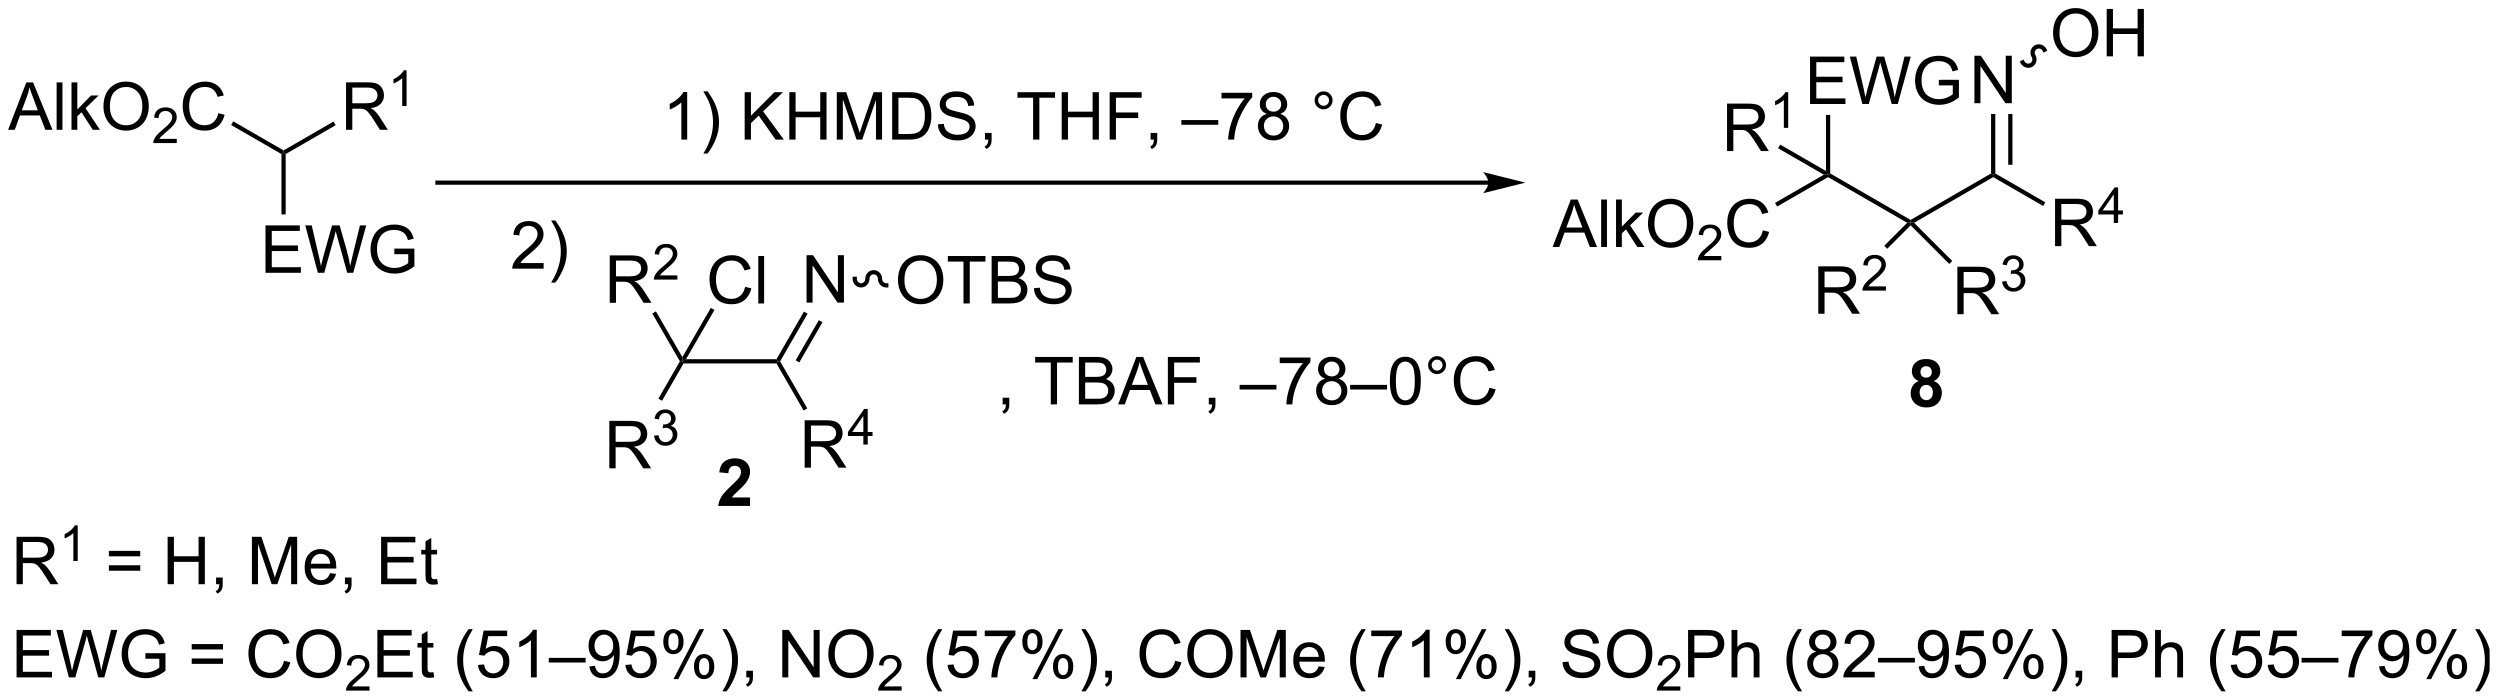 <?xml version="1.0" encoding="UTF-8"?>
<!DOCTYPE svg PUBLIC '-//W3C//DTD SVG 1.0//EN'
          'http://www.w3.org/TR/2001/REC-SVG-20010904/DTD/svg10.dtd'>
<svg stroke-dasharray="none" shape-rendering="auto" xmlns="http://www.w3.org/2000/svg" font-family="'Dialog'" text-rendering="auto" width="828" fill-opacity="1" color-interpolation="auto" color-rendering="auto" preserveAspectRatio="xMidYMid meet" font-size="12px" viewBox="0 0 828 232" fill="black" xmlns:xlink="http://www.w3.org/1999/xlink" stroke="black" image-rendering="auto" stroke-miterlimit="10" stroke-linecap="square" stroke-linejoin="miter" font-style="normal" stroke-width="1" height="232" stroke-dashoffset="0" font-weight="normal" stroke-opacity="1"
><!--Generated by the Batik Graphics2D SVG Generator--><defs id="genericDefs"
  /><g
  ><defs id="defs1"
    ><clipPath clipPathUnits="userSpaceOnUse" id="clipPath1"
      ><path d="M0.766 1.598 L310.966 1.598 L310.966 88.455 L0.766 88.455 L0.766 1.598 Z"
      /></clipPath
      ><clipPath clipPathUnits="userSpaceOnUse" id="clipPath2"
      ><path d="M139.811 173.648 L139.811 258.09 L440.446 258.09 L440.446 173.648 Z"
      /></clipPath
      ><clipPath clipPathUnits="userSpaceOnUse" id="clipPath3"
      ><path d="M139.811 173.648 L139.811 258.09 L440.414 258.09 L440.414 173.648 Z"
      /></clipPath
    ></defs
    ><g transform="scale(2.667,2.667) translate(-0.766,-1.598) matrix(1.029,0,0,1.029,-143.043,-177.017)"
    ><path d="M181.517 189.245 L181.517 183.518 L184.056 183.518 Q184.822 183.518 185.22 183.672 Q185.619 183.826 185.856 184.216 Q186.095 184.607 186.095 185.081 Q186.095 185.69 185.699 186.109 Q185.306 186.526 184.481 186.638 Q184.783 186.784 184.939 186.925 Q185.27 187.229 185.566 187.685 L186.564 189.245 L185.611 189.245 L184.853 188.052 Q184.52 187.537 184.304 187.263 Q184.09 186.99 183.921 186.88 Q183.751 186.771 183.574 186.729 Q183.447 186.701 183.152 186.701 L182.275 186.701 L182.275 189.245 L181.517 189.245 ZM182.275 186.044 L183.902 186.044 Q184.423 186.044 184.715 185.938 Q185.009 185.831 185.16 185.594 Q185.314 185.357 185.314 185.081 Q185.314 184.675 185.017 184.414 Q184.723 184.151 184.087 184.151 L182.275 184.151 L182.275 186.044 Z" stroke="none" clip-path="url(#clipPath3)"
    /></g
    ><g transform="matrix(2.743,0,0,2.743,-383.492,-476.306)"
    ><path d="M188.9 186.445 L188.373 186.445 L188.373 183.084 Q188.182 183.265 187.873 183.447 Q187.565 183.629 187.318 183.72 L187.318 183.21 Q187.76 183.001 188.09 182.707 Q188.422 182.41 188.561 182.132 L188.9 182.132 L188.9 186.445 Z" stroke="none" clip-path="url(#clipPath3)"
    /></g
    ><g transform="matrix(2.743,0,0,2.743,-383.492,-476.306)"
    ><path d="M174.3 192.246 L174.045 192.099 L174.045 191.805 L180.08 188.32 L180.335 188.762 Z" stroke="none" clip-path="url(#clipPath3)"
    /></g
    ><g transform="matrix(2.743,0,0,2.743,-383.492,-476.306)"
    ><path d="M140.783 189.32 L142.983 183.593 L143.801 183.593 L146.145 189.32 L145.28 189.32 L144.614 187.585 L142.218 187.585 L141.59 189.32 L140.783 189.32 ZM142.437 186.968 L144.379 186.968 L143.78 185.382 Q143.507 184.658 143.374 184.195 Q143.265 184.744 143.067 185.289 L142.437 186.968 ZM146.645 189.32 L146.645 183.593 L147.348 183.593 L147.348 189.32 L146.645 189.32 ZM148.44 189.32 L148.44 183.593 L149.144 183.593 L149.144 186.859 L150.808 185.172 L151.719 185.172 L150.133 186.71 L151.878 189.32 L151.011 189.32 L149.641 187.197 L149.144 187.674 L149.144 189.32 L148.44 189.32 ZM152.297 186.531 Q152.297 185.104 153.063 184.299 Q153.829 183.492 155.04 183.492 Q155.831 183.492 156.467 183.872 Q157.105 184.25 157.438 184.927 Q157.774 185.604 157.774 186.463 Q157.774 187.335 157.422 188.023 Q157.071 188.71 156.425 189.065 Q155.782 189.419 155.034 189.419 Q154.227 189.419 153.589 189.028 Q152.954 188.635 152.625 187.96 Q152.297 187.283 152.297 186.531 ZM153.079 186.541 Q153.079 187.578 153.633 188.174 Q154.19 188.768 155.032 188.768 Q155.886 188.768 156.438 188.166 Q156.993 187.565 156.993 186.46 Q156.993 185.76 156.756 185.239 Q156.519 184.718 156.063 184.432 Q155.61 184.143 155.042 184.143 Q154.237 184.143 153.657 184.697 Q153.079 185.25 153.079 186.541 Z" stroke="none" clip-path="url(#clipPath3)"
    /></g
    ><g transform="matrix(2.743,0,0,2.743,-383.492,-476.306)"
    ><path d="M161.153 190.412 L161.153 190.92 L158.314 190.92 Q158.308 190.728 158.376 190.553 Q158.483 190.264 158.722 189.982 Q158.962 189.701 159.413 189.332 Q160.112 188.758 160.358 188.422 Q160.605 188.086 160.605 187.787 Q160.605 187.475 160.38 187.26 Q160.157 187.043 159.796 187.043 Q159.415 187.043 159.187 187.272 Q158.958 187.5 158.956 187.904 L158.413 187.85 Q158.47 187.242 158.833 186.926 Q159.196 186.607 159.808 186.607 Q160.427 186.607 160.786 186.951 Q161.148 187.293 161.148 187.799 Q161.148 188.057 161.042 188.307 Q160.937 188.555 160.69 188.83 Q160.446 189.106 159.878 189.586 Q159.403 189.984 159.269 190.127 Q159.134 190.269 159.046 190.412 L161.153 190.412 Z" stroke="none" clip-path="url(#clipPath3)"
    /></g
    ><g transform="matrix(2.743,0,0,2.743,-383.492,-476.306)"
    ><path d="M166.172 187.312 L166.93 187.502 Q166.693 188.437 166.073 188.929 Q165.453 189.419 164.56 189.419 Q163.633 189.419 163.052 189.041 Q162.474 188.664 162.169 187.95 Q161.867 187.234 161.867 186.414 Q161.867 185.518 162.208 184.854 Q162.552 184.187 163.182 183.841 Q163.812 183.494 164.57 183.494 Q165.43 183.494 166.016 183.932 Q166.602 184.369 166.833 185.164 L166.086 185.338 Q165.888 184.713 165.508 184.429 Q165.13 184.143 164.555 184.143 Q163.896 184.143 163.451 184.46 Q163.008 184.776 162.828 185.31 Q162.649 185.843 162.649 186.408 Q162.649 187.14 162.862 187.685 Q163.076 188.229 163.524 188.5 Q163.974 188.768 164.497 188.768 Q165.133 188.768 165.573 188.401 Q166.016 188.033 166.172 187.312 Z" stroke="none" clip-path="url(#clipPath3)"
    /></g
    ><g transform="matrix(2.743,0,0,2.743,-383.492,-476.306)"
    ><path d="M174.045 191.805 L174.045 192.099 L173.79 192.246 L167.718 188.741 L167.974 188.299 Z" stroke="none" clip-path="url(#clipPath3)"
    /></g
    ><g transform="matrix(2.743,0,0,2.743,-383.492,-476.306)"
    ><path d="M171.865 206.583 L171.865 200.856 L176.006 200.856 L176.006 201.531 L172.623 201.531 L172.623 203.286 L175.792 203.286 L175.792 203.958 L172.623 203.958 L172.623 205.906 L176.139 205.906 L176.139 206.583 L171.865 206.583 ZM178.186 206.583 L176.667 200.856 L177.443 200.856 L178.316 204.609 Q178.457 205.2 178.558 205.781 Q178.777 204.864 178.816 204.724 L179.904 200.856 L180.818 200.856 L181.639 203.755 Q181.949 204.833 182.084 205.781 Q182.193 205.239 182.37 204.536 L183.269 200.856 L184.029 200.856 L182.459 206.583 L181.73 206.583 L180.522 202.218 Q180.37 201.671 180.342 201.546 Q180.253 201.942 180.175 202.218 L178.959 206.583 L178.186 206.583 ZM187.416 204.335 L187.416 203.664 L189.843 203.661 L189.843 205.786 Q189.283 206.231 188.69 206.458 Q188.096 206.682 187.471 206.682 Q186.627 206.682 185.937 206.32 Q185.249 205.958 184.898 205.276 Q184.546 204.591 184.546 203.747 Q184.546 202.911 184.895 202.187 Q185.244 201.46 185.9 201.109 Q186.557 200.757 187.413 200.757 Q188.033 200.757 188.536 200.96 Q189.038 201.161 189.322 201.52 Q189.609 201.88 189.757 202.458 L189.072 202.645 Q188.945 202.208 188.752 201.958 Q188.562 201.708 188.205 201.557 Q187.851 201.406 187.416 201.406 Q186.898 201.406 186.518 201.565 Q186.14 201.724 185.906 201.981 Q185.674 202.239 185.546 202.546 Q185.327 203.078 185.327 203.7 Q185.327 204.466 185.591 204.981 Q185.854 205.497 186.356 205.747 Q186.861 205.997 187.429 205.997 Q187.921 205.997 188.39 205.807 Q188.859 205.617 189.101 205.403 L189.101 204.335 L187.416 204.335 Z" stroke="none" clip-path="url(#clipPath3)"
    /></g
    ><g transform="matrix(2.743,0,0,2.743,-383.492,-476.306)"
    ><path d="M173.79 192.246 L174.045 192.099 L174.3 192.246 L174.3 199.531 L173.79 199.531 Z" stroke="none" clip-path="url(#clipPath3)"
    /></g
    ><g transform="matrix(2.743,0,0,2.743,-383.492,-476.306)"
    ><path d="M319.524 195.441 L192.627 195.441 L192.372 195.441 L192.372 195.951 L192.627 195.951 L319.524 195.951 L319.779 195.951 L319.779 195.441 L319.524 195.441 ZM323.988 195.696 L318.886 194.42 C318.886 194.42 319.524 195.138 319.524 195.696 C319.524 196.254 318.886 196.971 318.886 196.971 Z" stroke="none" clip-path="url(#clipPath3)"
    /></g
    ><g transform="matrix(2.743,0,0,2.743,-383.492,-476.306)"
    ><path d="M222.782 190.501 L222.078 190.501 L222.078 186.019 Q221.823 186.261 221.412 186.503 Q221 186.746 220.672 186.868 L220.672 186.188 Q221.261 185.91 221.701 185.516 Q222.144 185.121 222.328 184.751 L222.782 184.751 L222.782 190.501 ZM225.239 192.186 L224.733 192.186 Q225.903 190.308 225.903 188.43 Q225.903 187.696 225.733 186.972 Q225.601 186.386 225.364 185.847 Q225.21 185.496 224.733 184.675 L225.239 184.675 Q225.973 185.657 226.325 186.644 Q226.624 187.496 226.624 188.425 Q226.624 189.48 226.22 190.467 Q225.817 191.451 225.239 192.186 ZM229.722 190.501 L229.722 184.774 L230.48 184.774 L230.48 187.613 L233.323 184.774 L234.352 184.774 L231.948 187.095 L234.456 190.501 L233.456 190.501 L231.417 187.602 L230.48 188.516 L230.48 190.501 L229.722 190.501 ZM235.112 190.501 L235.112 184.774 L235.87 184.774 L235.87 187.126 L238.847 187.126 L238.847 184.774 L239.605 184.774 L239.605 190.501 L238.847 190.501 L238.847 187.8 L235.87 187.8 L235.87 190.501 L235.112 190.501 ZM240.843 190.501 L240.843 184.774 L241.983 184.774 L243.34 188.829 Q243.528 189.394 243.614 189.675 Q243.71 189.363 243.918 188.759 L245.288 184.774 L246.309 184.774 L246.309 190.501 L245.577 190.501 L245.577 185.707 L243.913 190.501 L243.231 190.501 L241.575 185.626 L241.575 190.501 L240.843 190.501 ZM247.53 190.501 L247.53 184.774 L249.504 184.774 Q250.171 184.774 250.523 184.855 Q251.015 184.97 251.364 185.266 Q251.817 185.649 252.041 186.246 Q252.265 186.839 252.265 187.605 Q252.265 188.259 252.111 188.764 Q251.96 189.266 251.72 189.597 Q251.483 189.925 251.2 190.115 Q250.918 190.305 250.517 190.404 Q250.116 190.501 249.598 190.501 L247.53 190.501 ZM248.288 189.824 L249.512 189.824 Q250.077 189.824 250.4 189.72 Q250.723 189.613 250.913 189.423 Q251.184 189.152 251.332 188.699 Q251.483 188.243 251.483 187.595 Q251.483 186.696 251.189 186.214 Q250.895 185.73 250.473 185.566 Q250.168 185.449 249.491 185.449 L248.288 185.449 L248.288 189.824 ZM253.05 188.66 L253.766 188.597 Q253.815 189.027 254 189.303 Q254.188 189.579 254.578 189.748 Q254.969 189.917 255.456 189.917 Q255.891 189.917 256.222 189.79 Q256.555 189.66 256.717 189.436 Q256.878 189.212 256.878 188.946 Q256.878 188.675 256.722 188.475 Q256.565 188.274 256.206 188.136 Q255.977 188.048 255.188 187.858 Q254.399 187.667 254.081 187.501 Q253.672 187.285 253.469 186.967 Q253.269 186.649 253.269 186.253 Q253.269 185.821 253.513 185.444 Q253.761 185.066 254.232 184.871 Q254.706 184.675 255.284 184.675 Q255.922 184.675 256.407 184.881 Q256.894 185.087 257.154 185.485 Q257.417 185.884 257.438 186.386 L256.711 186.441 Q256.651 185.899 256.313 185.623 Q255.977 185.345 255.315 185.345 Q254.628 185.345 254.313 185.597 Q254 185.847 254 186.204 Q254 186.511 254.222 186.712 Q254.44 186.91 255.365 187.121 Q256.289 187.329 256.633 187.485 Q257.133 187.714 257.37 188.069 Q257.61 188.423 257.61 188.884 Q257.61 189.339 257.347 189.746 Q257.086 190.149 256.594 190.376 Q256.105 190.6 255.493 190.6 Q254.714 190.6 254.188 190.373 Q253.665 190.144 253.365 189.691 Q253.065 189.235 253.05 188.66 ZM258.737 190.501 L258.737 189.699 L259.539 189.699 L259.539 190.501 Q259.539 190.944 259.383 191.214 Q259.227 191.485 258.886 191.634 L258.69 191.334 Q258.914 191.235 259.019 191.045 Q259.125 190.858 259.136 190.501 L258.737 190.501 ZM264.547 190.501 L264.547 185.449 L262.659 185.449 L262.659 184.774 L267.198 184.774 L267.198 185.449 L265.305 185.449 L265.305 190.501 L264.547 190.501 ZM267.999 190.501 L267.999 184.774 L268.757 184.774 L268.757 187.126 L271.733 187.126 L271.733 184.774 L272.491 184.774 L272.491 190.501 L271.733 190.501 L271.733 187.8 L268.757 187.8 L268.757 190.501 L267.999 190.501 ZM273.792 190.501 L273.792 184.774 L277.657 184.774 L277.657 185.449 L274.55 185.449 L274.55 187.222 L277.237 187.222 L277.237 187.899 L274.55 187.899 L274.55 190.501 L273.792 190.501 ZM278.733 190.501 L278.733 189.699 L279.536 189.699 L279.536 190.501 Q279.536 190.944 279.379 191.214 Q279.223 191.485 278.882 191.634 L278.687 191.334 Q278.911 191.235 279.015 191.045 Q279.122 190.858 279.132 190.501 L278.733 190.501 ZM282.452 188.712 L282.452 188.144 L286.903 188.144 L286.903 188.712 L282.452 188.712 ZM287.297 185.524 L287.297 184.847 L291.003 184.847 L291.003 185.394 Q290.456 185.977 289.92 186.944 Q289.383 187.907 289.089 188.925 Q288.878 189.644 288.821 190.501 L288.097 190.501 Q288.11 189.824 288.362 188.868 Q288.618 187.91 289.092 187.022 Q289.565 186.134 290.102 185.524 L287.297 185.524 ZM292.78 187.394 Q292.343 187.235 292.132 186.938 Q291.921 186.641 291.921 186.227 Q291.921 185.602 292.369 185.178 Q292.819 184.751 293.567 184.751 Q294.317 184.751 294.773 185.186 Q295.231 185.621 295.231 186.246 Q295.231 186.644 295.02 186.941 Q294.812 187.235 294.387 187.394 Q294.913 187.566 295.189 187.949 Q295.465 188.332 295.465 188.863 Q295.465 189.597 294.944 190.1 Q294.426 190.6 293.577 190.6 Q292.731 190.6 292.21 190.097 Q291.692 189.595 291.692 188.845 Q291.692 188.285 291.973 187.91 Q292.257 187.532 292.78 187.394 ZM292.64 186.204 Q292.64 186.61 292.9 186.868 Q293.163 187.126 293.582 187.126 Q293.989 187.126 294.247 186.871 Q294.507 186.613 294.507 186.243 Q294.507 185.855 294.239 185.592 Q293.973 185.329 293.575 185.329 Q293.171 185.329 292.905 185.587 Q292.64 185.845 292.64 186.204 ZM292.413 188.847 Q292.413 189.149 292.556 189.43 Q292.7 189.712 292.981 189.865 Q293.262 190.019 293.585 190.019 Q294.09 190.019 294.418 189.696 Q294.747 189.371 294.747 188.871 Q294.747 188.363 294.408 188.032 Q294.069 187.699 293.562 187.699 Q293.067 187.699 292.739 188.027 Q292.413 188.355 292.413 188.847 ZM298.538 185.759 Q298.538 185.308 298.856 184.993 Q299.176 184.675 299.622 184.675 Q300.075 184.675 300.39 184.993 Q300.707 185.308 300.707 185.759 Q300.707 186.207 300.387 186.527 Q300.069 186.845 299.622 186.845 Q299.176 186.845 298.856 186.529 Q298.538 186.212 298.538 185.759 ZM298.965 185.759 Q298.965 186.032 299.158 186.225 Q299.351 186.417 299.624 186.417 Q299.895 186.417 300.088 186.225 Q300.28 186.032 300.28 185.759 Q300.28 185.485 300.088 185.292 Q299.895 185.097 299.624 185.097 Q299.351 185.097 299.158 185.292 Q298.965 185.485 298.965 185.759 ZM305.94 188.493 L306.698 188.683 Q306.461 189.618 305.842 190.11 Q305.222 190.6 304.329 190.6 Q303.401 190.6 302.821 190.222 Q302.243 189.845 301.938 189.131 Q301.636 188.415 301.636 187.595 Q301.636 186.699 301.977 186.035 Q302.321 185.368 302.951 185.022 Q303.581 184.675 304.339 184.675 Q305.198 184.675 305.784 185.113 Q306.37 185.55 306.602 186.345 L305.855 186.519 Q305.657 185.894 305.276 185.61 Q304.899 185.324 304.323 185.324 Q303.664 185.324 303.219 185.641 Q302.776 185.957 302.597 186.49 Q302.417 187.024 302.417 187.589 Q302.417 188.321 302.631 188.865 Q302.844 189.41 303.292 189.68 Q303.743 189.949 304.266 189.949 Q304.901 189.949 305.342 189.582 Q305.784 189.214 305.94 188.493 Z" stroke="none" clip-path="url(#clipPath3)"
    /></g
    ><g transform="matrix(2.743,0,0,2.743,-383.492,-476.306)"
    ><path d="M205.447 205.408 L205.447 206.085 L201.66 206.085 Q201.652 205.83 201.744 205.596 Q201.887 205.21 202.204 204.835 Q202.525 204.46 203.126 203.968 Q204.059 203.203 204.387 202.755 Q204.715 202.307 204.715 201.908 Q204.715 201.492 204.415 201.205 Q204.119 200.916 203.637 200.916 Q203.129 200.916 202.824 201.221 Q202.52 201.526 202.517 202.065 L201.793 201.992 Q201.869 201.182 202.353 200.76 Q202.837 200.335 203.652 200.335 Q204.478 200.335 204.957 200.794 Q205.439 201.25 205.439 201.924 Q205.439 202.268 205.298 202.601 Q205.158 202.932 204.829 203.299 Q204.504 203.666 203.746 204.307 Q203.113 204.838 202.934 205.028 Q202.754 205.218 202.637 205.408 L205.447 205.408 ZM206.857 207.77 L206.352 207.77 Q207.521 205.893 207.521 204.015 Q207.521 203.281 207.352 202.557 Q207.219 201.971 206.982 201.432 Q206.828 201.08 206.352 200.26 L206.857 200.26 Q207.591 201.242 207.943 202.229 Q208.242 203.08 208.242 204.01 Q208.242 205.065 207.839 206.052 Q207.435 207.036 206.857 207.77 Z" stroke="none" clip-path="url(#clipPath3)"
    /></g
    ><g transform="matrix(2.743,0,0,2.743,-383.492,-476.306)"
    ><path d="M222.345 217.53 L222.198 217.274 L222.639 217.019 L233.559 217.019 L233.706 217.274 L233.559 217.53 Z" stroke="none" clip-path="url(#clipPath3)"
    /></g
    ><g transform="matrix(2.743,0,0,2.743,-383.492,-476.306)"
    ><path d="M237.195 210.183 L237.195 204.456 L237.974 204.456 L240.981 208.951 L240.981 204.456 L241.708 204.456 L241.708 210.183 L240.929 210.183 L237.922 205.683 L237.922 210.183 L237.195 210.183 Z" stroke="none" clip-path="url(#clipPath3)"
    /></g
    ><g transform="matrix(2.743,0,0,2.743,-383.492,-476.306)"
    ><path d="M234.001 217.274 L233.706 217.274 L233.559 217.019 L236.881 211.266 L237.323 211.521 ZM236.319 217.402 L239.117 212.557 L238.675 212.302 L235.877 217.147 Z" stroke="none" clip-path="url(#clipPath3)"
    /></g
    ><g transform="matrix(2.743,0,0,2.743,-383.492,-476.306)"
    ><path d="M248.232 207.494 Q248.232 206.066 248.998 205.262 Q249.763 204.454 250.974 204.454 Q251.766 204.454 252.401 204.835 Q253.04 205.212 253.373 205.889 Q253.709 206.566 253.709 207.426 Q253.709 208.298 253.357 208.986 Q253.006 209.673 252.36 210.027 Q251.717 210.381 250.969 210.381 Q250.162 210.381 249.524 209.991 Q248.888 209.598 248.56 208.923 Q248.232 208.246 248.232 207.494 ZM249.013 207.504 Q249.013 208.54 249.568 209.137 Q250.125 209.731 250.967 209.731 Q251.821 209.731 252.373 209.129 Q252.928 208.527 252.928 207.423 Q252.928 206.723 252.691 206.202 Q252.454 205.681 251.998 205.395 Q251.545 205.106 250.977 205.106 Q250.172 205.106 249.592 205.66 Q249.013 206.212 249.013 207.504 ZM256.142 210.283 L256.142 205.231 L254.254 205.231 L254.254 204.556 L258.793 204.556 L258.793 205.231 L256.9 205.231 L256.9 210.283 L256.142 210.283 ZM259.539 210.283 L259.539 204.556 L261.688 204.556 Q262.344 204.556 262.74 204.731 Q263.139 204.902 263.362 205.264 Q263.586 205.626 263.586 206.02 Q263.586 206.387 263.386 206.712 Q263.188 207.035 262.787 207.236 Q263.305 207.387 263.584 207.754 Q263.865 208.121 263.865 208.621 Q263.865 209.025 263.693 209.371 Q263.524 209.715 263.274 209.902 Q263.024 210.09 262.646 210.186 Q262.271 210.283 261.724 210.283 L259.539 210.283 ZM260.297 206.962 L261.537 206.962 Q262.039 206.962 262.258 206.895 Q262.547 206.809 262.693 206.611 Q262.842 206.41 262.842 206.111 Q262.842 205.824 262.704 205.608 Q262.568 205.392 262.313 205.311 Q262.06 205.231 261.443 205.231 L260.297 205.231 L260.297 206.962 ZM260.297 209.606 L261.724 209.606 Q262.092 209.606 262.24 209.579 Q262.5 209.533 262.675 209.423 Q262.852 209.314 262.964 209.106 Q263.079 208.895 263.079 208.621 Q263.079 208.301 262.914 208.066 Q262.75 207.829 262.459 207.733 Q262.17 207.637 261.623 207.637 L260.297 207.637 L260.297 209.606 ZM264.649 208.441 L265.365 208.379 Q265.414 208.809 265.599 209.085 Q265.787 209.361 266.178 209.53 Q266.568 209.699 267.055 209.699 Q267.49 209.699 267.821 209.572 Q268.154 209.441 268.315 209.218 Q268.477 208.994 268.477 208.728 Q268.477 208.457 268.321 208.256 Q268.164 208.056 267.805 207.918 Q267.576 207.829 266.787 207.639 Q265.998 207.449 265.68 207.283 Q265.271 207.066 265.068 206.749 Q264.868 206.431 264.868 206.035 Q264.868 205.603 265.112 205.225 Q265.36 204.848 265.831 204.652 Q266.305 204.457 266.883 204.457 Q267.521 204.457 268.006 204.663 Q268.493 204.869 268.753 205.267 Q269.016 205.665 269.037 206.168 L268.31 206.223 Q268.25 205.681 267.912 205.405 Q267.576 205.126 266.914 205.126 Q266.227 205.126 265.912 205.379 Q265.599 205.629 265.599 205.986 Q265.599 206.293 265.821 206.494 Q266.039 206.691 266.964 206.902 Q267.889 207.111 268.232 207.267 Q268.732 207.496 268.969 207.85 Q269.209 208.204 269.209 208.665 Q269.209 209.121 268.946 209.527 Q268.685 209.931 268.193 210.158 Q267.704 210.381 267.092 210.381 Q266.313 210.381 265.787 210.155 Q265.264 209.926 264.964 209.473 Q264.664 209.017 264.649 208.441 Z" stroke="none" clip-path="url(#clipPath3)"
    /></g
    ><g transform="matrix(2.743,0,0,2.743,-383.492,-476.306)"
    ><path d="M242.759 207.308 C242.759 207.887 243.215 208.357 243.776 208.357 C244.338 208.357 244.793 207.887 244.793 207.308 C244.793 207.01 245.02 206.769 245.3 206.769 C245.58 206.769 245.807 207.01 245.807 207.308 C245.807 207.887 246.262 208.357 246.824 208.357 L247.079 208.357 L247.079 207.846 L246.824 207.846 C246.544 207.846 246.317 207.605 246.317 207.308 C246.317 206.728 245.862 206.259 245.3 206.259 C244.739 206.259 244.283 206.728 244.283 207.308 C244.283 207.605 244.056 207.846 243.776 207.846 C243.496 207.846 243.27 207.605 243.27 207.308 L243.27 207.053 L242.759 207.053 L242.759 207.308 Z" stroke="none" clip-path="url(#clipPath3)"
    /></g
    ><g transform="matrix(2.743,0,0,2.743,-383.492,-476.306)"
    ><path d="M236.966 230.116 L236.966 224.39 L239.505 224.39 Q240.27 224.39 240.669 224.543 Q241.067 224.697 241.304 225.088 Q241.544 225.478 241.544 225.952 Q241.544 226.561 241.148 226.981 Q240.755 227.397 239.929 227.509 Q240.231 227.655 240.388 227.796 Q240.718 228.101 241.015 228.556 L242.013 230.116 L241.06 230.116 L240.302 228.923 Q239.968 228.408 239.752 228.134 Q239.539 227.861 239.369 227.752 Q239.2 227.642 239.023 227.601 Q238.895 227.572 238.601 227.572 L237.724 227.572 L237.724 230.116 L236.966 230.116 ZM237.724 226.916 L239.351 226.916 Q239.872 226.916 240.164 226.809 Q240.458 226.702 240.609 226.465 Q240.763 226.228 240.763 225.952 Q240.763 225.546 240.466 225.286 Q240.172 225.022 239.536 225.022 L237.724 225.022 L237.724 226.916 Z" stroke="none" clip-path="url(#clipPath3)"
    /></g
    ><g transform="matrix(2.743,0,0,2.743,-383.492,-476.306)"
    ><path d="M244.052 227.316 L244.052 226.287 L242.189 226.287 L242.189 225.804 L244.15 223.021 L244.58 223.021 L244.58 225.804 L245.16 225.804 L245.16 226.287 L244.58 226.287 L244.58 227.316 L244.052 227.316 ZM244.052 225.804 L244.052 223.867 L242.709 225.804 L244.052 225.804 Z" stroke="none" clip-path="url(#clipPath3)"
    /></g
    ><g transform="matrix(2.743,0,0,2.743,-383.492,-476.306)"
    ><path d="M233.559 217.53 L233.706 217.274 L234.001 217.274 L237.278 222.95 L236.836 223.206 Z" stroke="none" clip-path="url(#clipPath3)"
    /></g
    ><g transform="matrix(2.743,0,0,2.743,-383.492,-476.306)"
    ><path d="M213.382 230.191 L213.382 224.465 L215.921 224.465 Q216.687 224.465 217.085 224.618 Q217.484 224.772 217.721 225.163 Q217.96 225.553 217.96 226.027 Q217.96 226.637 217.564 227.056 Q217.171 227.472 216.346 227.584 Q216.648 227.73 216.804 227.871 Q217.135 228.176 217.431 228.631 L218.429 230.191 L217.476 230.191 L216.718 228.999 Q216.385 228.483 216.168 228.209 Q215.955 227.936 215.786 227.827 Q215.616 227.717 215.439 227.676 Q215.312 227.647 215.017 227.647 L214.14 227.647 L214.14 230.191 L213.382 230.191 ZM214.14 226.991 L215.767 226.991 Q216.288 226.991 216.58 226.884 Q216.874 226.777 217.025 226.54 Q217.179 226.303 217.179 226.027 Q217.179 225.621 216.882 225.361 Q216.588 225.097 215.952 225.097 L214.14 225.097 L214.14 226.991 Z" stroke="none" clip-path="url(#clipPath3)"
    /></g
    ><g transform="matrix(2.743,0,0,2.743,-383.492,-476.306)"
    ><path d="M218.781 226.256 L219.309 226.186 Q219.4 226.635 219.617 226.833 Q219.836 227.03 220.15 227.03 Q220.521 227.03 220.777 226.772 Q221.035 226.514 221.035 226.133 Q221.035 225.77 220.797 225.536 Q220.56 225.299 220.193 225.299 Q220.045 225.299 219.822 225.358 L219.881 224.895 Q219.934 224.901 219.965 224.901 Q220.303 224.901 220.572 224.725 Q220.842 224.549 220.842 224.182 Q220.842 223.893 220.644 223.704 Q220.449 223.512 220.139 223.512 Q219.83 223.512 219.625 223.706 Q219.42 223.899 219.361 224.286 L218.834 224.192 Q218.931 223.661 219.273 223.37 Q219.617 223.079 220.127 223.079 Q220.478 223.079 220.773 223.229 Q221.07 223.38 221.226 223.641 Q221.383 223.901 221.383 224.194 Q221.383 224.473 221.232 224.702 Q221.084 224.93 220.791 225.065 Q221.172 225.153 221.383 225.43 Q221.594 225.706 221.594 226.122 Q221.594 226.684 221.184 227.077 Q220.773 227.467 220.146 227.467 Q219.582 227.467 219.207 227.131 Q218.834 226.793 218.781 226.256 Z" stroke="none" clip-path="url(#clipPath3)"
    /></g
    ><g transform="matrix(2.743,0,0,2.743,-383.492,-476.306)"
    ><path d="M221.903 217.274 L222.198 217.274 L222.345 217.53 L219.745 222.033 L219.303 221.778 Z" stroke="none" clip-path="url(#clipPath3)"
    /></g
    ><g transform="matrix(2.743,0,0,2.743,-383.492,-476.306)"
    ><path d="M229.78 208.275 L230.538 208.465 Q230.301 209.4 229.681 209.892 Q229.061 210.381 228.168 210.381 Q227.241 210.381 226.66 210.004 Q226.082 209.626 225.777 208.913 Q225.475 208.197 225.475 207.376 Q225.475 206.481 225.816 205.816 Q226.16 205.15 226.791 204.803 Q227.421 204.457 228.179 204.457 Q229.038 204.457 229.624 204.895 Q230.21 205.332 230.441 206.126 L229.694 206.301 Q229.496 205.676 229.116 205.392 Q228.738 205.106 228.163 205.106 Q227.504 205.106 227.059 205.423 Q226.616 205.738 226.436 206.272 Q226.257 206.806 226.257 207.371 Q226.257 208.103 226.47 208.647 Q226.684 209.191 227.132 209.462 Q227.582 209.731 228.106 209.731 Q228.741 209.731 229.181 209.363 Q229.624 208.996 229.78 208.275 ZM231.367 210.283 L231.367 204.556 L232.07 204.556 L232.07 210.283 L231.367 210.283 Z" stroke="none" clip-path="url(#clipPath3)"
    /></g
    ><g transform="matrix(2.743,0,0,2.743,-383.492,-476.306)"
    ><path d="M222.639 217.019 L222.198 217.274 L222.198 216.764 L225.629 210.821 L226.071 211.077 Z" stroke="none" clip-path="url(#clipPath3)"
    /></g
    ><g transform="matrix(2.743,0,0,2.743,-383.492,-476.306)"
    ><path d="M213.429 210.208 L213.429 204.481 L215.968 204.481 Q216.734 204.481 217.132 204.635 Q217.53 204.788 217.768 205.179 Q218.007 205.57 218.007 206.043 Q218.007 206.653 217.611 207.072 Q217.218 207.489 216.393 207.601 Q216.695 207.747 216.851 207.887 Q217.181 208.192 217.478 208.648 L218.476 210.208 L217.523 210.208 L216.765 209.015 Q216.431 208.499 216.215 208.226 Q216.002 207.952 215.833 207.843 Q215.663 207.734 215.486 207.692 Q215.359 207.663 215.064 207.663 L214.187 207.663 L214.187 210.208 L213.429 210.208 ZM214.187 207.007 L215.814 207.007 Q216.335 207.007 216.627 206.9 Q216.921 206.793 217.072 206.556 Q217.226 206.32 217.226 206.043 Q217.226 205.637 216.929 205.377 Q216.635 205.114 215.999 205.114 L214.187 205.114 L214.187 207.007 Z" stroke="none" clip-path="url(#clipPath3)"
    /></g
    ><g transform="matrix(2.743,0,0,2.743,-383.492,-476.306)"
    ><path d="M221.597 206.9 L221.597 207.408 L218.758 207.408 Q218.752 207.216 218.82 207.04 Q218.928 206.751 219.166 206.47 Q219.406 206.189 219.857 205.82 Q220.556 205.245 220.803 204.91 Q221.049 204.574 221.049 204.275 Q221.049 203.962 220.824 203.747 Q220.601 203.531 220.24 203.531 Q219.859 203.531 219.631 203.759 Q219.402 203.988 219.4 204.392 L218.857 204.337 Q218.914 203.73 219.277 203.413 Q219.641 203.095 220.252 203.095 Q220.871 203.095 221.23 203.439 Q221.592 203.781 221.592 204.286 Q221.592 204.544 221.486 204.794 Q221.381 205.042 221.135 205.318 Q220.891 205.593 220.322 206.074 Q219.847 206.472 219.713 206.615 Q219.578 206.757 219.49 206.9 L221.597 206.9 Z" stroke="none" clip-path="url(#clipPath3)"
    /></g
    ><g transform="matrix(2.743,0,0,2.743,-383.492,-476.306)"
    ><path d="M222.198 216.764 L222.198 217.274 L221.903 217.274 L218.567 211.497 L219.009 211.242 Z" stroke="none" clip-path="url(#clipPath3)"
    /></g
    ><g transform="matrix(2.743,0,0,2.743,-383.492,-476.306)"
    ><path d="M260.871 222.469 L260.871 221.667 L261.673 221.667 L261.673 222.469 Q261.673 222.912 261.517 223.183 Q261.361 223.454 261.02 223.602 L260.824 223.303 Q261.048 223.204 261.152 223.014 Q261.259 222.826 261.27 222.469 L260.871 222.469 ZM266.681 222.469 L266.681 217.417 L264.793 217.417 L264.793 216.743 L269.332 216.743 L269.332 217.417 L267.439 217.417 L267.439 222.469 L266.681 222.469 ZM270.078 222.469 L270.078 216.743 L272.227 216.743 Q272.883 216.743 273.279 216.917 Q273.677 217.089 273.901 217.451 Q274.125 217.813 274.125 218.206 Q274.125 218.573 273.925 218.899 Q273.727 219.222 273.326 219.422 Q273.844 219.573 274.122 219.941 Q274.404 220.308 274.404 220.808 Q274.404 221.212 274.232 221.558 Q274.062 221.902 273.812 222.089 Q273.562 222.277 273.185 222.373 Q272.81 222.469 272.263 222.469 L270.078 222.469 ZM270.836 219.149 L272.076 219.149 Q272.578 219.149 272.797 219.081 Q273.086 218.995 273.232 218.797 Q273.38 218.597 273.38 218.297 Q273.38 218.011 273.242 217.795 Q273.107 217.579 272.852 217.498 Q272.599 217.417 271.982 217.417 L270.836 217.417 L270.836 219.149 ZM270.836 221.792 L272.263 221.792 Q272.63 221.792 272.779 221.766 Q273.039 221.719 273.214 221.61 Q273.391 221.5 273.503 221.292 Q273.617 221.081 273.617 220.808 Q273.617 220.488 273.453 220.253 Q273.289 220.016 272.997 219.92 Q272.708 219.823 272.161 219.823 L270.836 219.823 L270.836 221.792 ZM274.815 222.469 L277.016 216.743 L277.833 216.743 L280.177 222.469 L279.312 222.469 L278.646 220.735 L276.25 220.735 L275.622 222.469 L274.815 222.469 ZM276.469 220.118 L278.411 220.118 L277.812 218.532 Q277.539 217.808 277.406 217.344 Q277.297 217.894 277.099 218.438 L276.469 220.118 ZM280.82 222.469 L280.82 216.743 L284.685 216.743 L284.685 217.417 L281.578 217.417 L281.578 219.191 L284.266 219.191 L284.266 219.868 L281.578 219.868 L281.578 222.469 L280.82 222.469 ZM285.762 222.469 L285.762 221.667 L286.564 221.667 L286.564 222.469 Q286.564 222.912 286.408 223.183 Q286.251 223.454 285.91 223.602 L285.715 223.303 Q285.939 223.204 286.043 223.014 Q286.15 222.826 286.16 222.469 L285.762 222.469 ZM289.481 220.68 L289.481 220.113 L293.931 220.113 L293.931 220.68 L289.481 220.68 ZM294.326 217.493 L294.326 216.816 L298.031 216.816 L298.031 217.363 Q297.484 217.946 296.948 218.912 Q296.411 219.875 296.117 220.894 Q295.906 221.613 295.849 222.469 L295.125 222.469 Q295.138 221.792 295.391 220.837 Q295.646 219.878 296.12 218.99 Q296.594 218.102 297.13 217.493 L294.326 217.493 ZM299.809 219.363 Q299.371 219.204 299.16 218.907 Q298.949 218.61 298.949 218.196 Q298.949 217.571 299.397 217.146 Q299.848 216.719 300.595 216.719 Q301.345 216.719 301.801 217.154 Q302.259 217.589 302.259 218.214 Q302.259 218.613 302.048 218.909 Q301.84 219.204 301.415 219.363 Q301.941 219.534 302.217 219.917 Q302.493 220.3 302.493 220.831 Q302.493 221.566 301.973 222.068 Q301.454 222.568 300.606 222.568 Q299.759 222.568 299.238 222.066 Q298.72 221.563 298.72 220.813 Q298.72 220.253 299.001 219.878 Q299.285 219.5 299.809 219.363 ZM299.668 218.172 Q299.668 218.579 299.928 218.837 Q300.191 219.094 300.611 219.094 Q301.017 219.094 301.275 218.839 Q301.535 218.581 301.535 218.212 Q301.535 217.823 301.267 217.56 Q301.001 217.297 300.603 217.297 Q300.199 217.297 299.934 217.555 Q299.668 217.813 299.668 218.172 ZM299.441 220.816 Q299.441 221.118 299.585 221.399 Q299.728 221.68 300.009 221.834 Q300.29 221.988 300.613 221.988 Q301.118 221.988 301.447 221.665 Q301.775 221.339 301.775 220.839 Q301.775 220.331 301.436 220 Q301.098 219.667 300.59 219.667 Q300.095 219.667 299.767 219.995 Q299.441 220.323 299.441 220.816 ZM302.828 220.68 L302.828 220.113 L307.279 220.113 L307.279 220.68 L302.828 220.68 ZM307.626 219.644 Q307.626 218.628 307.835 218.011 Q308.043 217.391 308.454 217.055 Q308.868 216.719 309.493 216.719 Q309.954 216.719 310.301 216.904 Q310.65 217.089 310.876 217.441 Q311.103 217.79 311.231 218.292 Q311.361 218.792 311.361 219.644 Q311.361 220.652 311.152 221.271 Q310.947 221.891 310.533 222.23 Q310.121 222.568 309.493 222.568 Q308.665 222.568 308.191 221.972 Q307.626 221.258 307.626 219.644 ZM308.348 219.644 Q308.348 221.055 308.678 221.521 Q309.009 221.988 309.493 221.988 Q309.978 221.988 310.306 221.519 Q310.637 221.05 310.637 219.644 Q310.637 218.23 310.306 217.766 Q309.978 217.3 309.486 217.3 Q309.001 217.3 308.712 217.712 Q308.348 218.235 308.348 219.644 ZM312.242 217.727 Q312.242 217.277 312.56 216.962 Q312.88 216.644 313.326 216.644 Q313.779 216.644 314.094 216.962 Q314.411 217.277 314.411 217.727 Q314.411 218.175 314.091 218.495 Q313.774 218.813 313.326 218.813 Q312.88 218.813 312.56 218.498 Q312.242 218.18 312.242 217.727 ZM312.669 217.727 Q312.669 218 312.862 218.193 Q313.055 218.386 313.328 218.386 Q313.599 218.386 313.792 218.193 Q313.984 218 313.984 217.727 Q313.984 217.454 313.792 217.261 Q313.599 217.066 313.328 217.066 Q313.055 217.066 312.862 217.261 Q312.669 217.454 312.669 217.727 ZM319.645 220.462 L320.402 220.652 Q320.165 221.587 319.546 222.079 Q318.926 222.568 318.033 222.568 Q317.106 222.568 316.525 222.191 Q315.947 221.813 315.642 221.1 Q315.34 220.383 315.34 219.563 Q315.34 218.667 315.681 218.003 Q316.025 217.337 316.655 216.99 Q317.285 216.644 318.043 216.644 Q318.902 216.644 319.488 217.081 Q320.074 217.519 320.306 218.313 L319.559 218.488 Q319.361 217.863 318.981 217.579 Q318.603 217.292 318.027 217.292 Q317.368 217.292 316.923 217.61 Q316.481 217.925 316.301 218.459 Q316.121 218.993 316.121 219.558 Q316.121 220.29 316.335 220.834 Q316.548 221.378 316.996 221.649 Q317.447 221.917 317.97 221.917 Q318.606 221.917 319.046 221.55 Q319.488 221.183 319.645 220.462 Z" stroke="none" clip-path="url(#clipPath3)"
    /></g
    ><g transform="matrix(2.743,0,0,2.743,-383.492,-476.306)"
    ><path d="M327.276 203.466 L329.476 197.739 L330.294 197.739 L332.638 203.466 L331.773 203.466 L331.107 201.732 L328.711 201.732 L328.083 203.466 L327.276 203.466 ZM328.93 201.114 L330.872 201.114 L330.273 199.529 Q330 198.805 329.867 198.341 Q329.758 198.891 329.56 199.435 L328.93 201.114 ZM333.138 203.466 L333.138 197.739 L333.841 197.739 L333.841 203.466 L333.138 203.466 ZM334.933 203.466 L334.933 197.739 L335.637 197.739 L335.637 201.005 L337.301 199.318 L338.212 199.318 L336.626 200.857 L338.371 203.466 L337.504 203.466 L336.134 201.344 L335.637 201.82 L335.637 203.466 L334.933 203.466 ZM338.79 200.677 Q338.79 199.25 339.556 198.445 Q340.322 197.638 341.532 197.638 Q342.324 197.638 342.959 198.018 Q343.598 198.396 343.931 199.073 Q344.267 199.75 344.267 200.609 Q344.267 201.482 343.915 202.169 Q343.564 202.857 342.918 203.211 Q342.275 203.565 341.527 203.565 Q340.72 203.565 340.082 203.174 Q339.447 202.781 339.118 202.107 Q338.79 201.43 338.79 200.677 ZM339.572 200.687 Q339.572 201.724 340.126 202.32 Q340.683 202.914 341.525 202.914 Q342.379 202.914 342.931 202.312 Q343.486 201.711 343.486 200.607 Q343.486 199.906 343.248 199.385 Q343.012 198.864 342.556 198.578 Q342.103 198.289 341.535 198.289 Q340.73 198.289 340.15 198.844 Q339.572 199.396 339.572 200.687 Z" stroke="none" clip-path="url(#clipPath3)"
    /></g
    ><g transform="matrix(2.743,0,0,2.743,-383.492,-476.306)"
    ><path d="M347.646 204.558 L347.646 205.066 L344.806 205.066 Q344.801 204.875 344.869 204.699 Q344.976 204.41 345.215 204.129 Q345.455 203.847 345.906 203.478 Q346.605 202.904 346.851 202.568 Q347.097 202.232 347.097 201.933 Q347.097 201.621 346.873 201.406 Q346.65 201.189 346.289 201.189 Q345.908 201.189 345.68 201.418 Q345.451 201.646 345.449 202.05 L344.906 201.996 Q344.963 201.388 345.326 201.072 Q345.689 200.754 346.301 200.754 Q346.92 200.754 347.279 201.097 Q347.64 201.439 347.64 201.945 Q347.64 202.203 347.535 202.453 Q347.43 202.701 347.183 202.976 Q346.939 203.251 346.371 203.732 Q345.896 204.13 345.762 204.273 Q345.627 204.416 345.539 204.558 L347.646 204.558 Z" stroke="none" clip-path="url(#clipPath3)"
    /></g
    ><g transform="matrix(2.743,0,0,2.743,-383.492,-476.306)"
    ><path d="M352.665 201.458 L353.423 201.648 Q353.186 202.583 352.566 203.075 Q351.946 203.565 351.053 203.565 Q350.126 203.565 349.545 203.187 Q348.967 202.81 348.662 202.096 Q348.36 201.38 348.36 200.56 Q348.36 199.664 348.701 199 Q349.045 198.333 349.675 197.987 Q350.305 197.641 351.063 197.641 Q351.923 197.641 352.509 198.078 Q353.095 198.516 353.326 199.31 L352.579 199.484 Q352.381 198.859 352.001 198.575 Q351.623 198.289 351.048 198.289 Q350.389 198.289 349.944 198.607 Q349.501 198.922 349.321 199.456 Q349.142 199.989 349.142 200.555 Q349.142 201.286 349.355 201.831 Q349.569 202.375 350.017 202.646 Q350.467 202.914 350.99 202.914 Q351.626 202.914 352.066 202.547 Q352.509 202.18 352.665 201.458 Z" stroke="none" clip-path="url(#clipPath3)"
    /></g
    ><g transform="matrix(2.743,0,0,2.743,-383.492,-476.306)"
    ><path d="M354.387 198.582 L354.132 198.141 L360.028 194.737 L360.538 194.737 L360.538 195.031 Z" stroke="none" clip-path="url(#clipPath3)"
    /></g
    ><g transform="matrix(2.743,0,0,2.743,-383.492,-476.306)"
    ><path d="M360.538 195.031 L360.538 194.737 L360.793 194.589 L370.505 200.196 L370.505 200.491 L370.089 200.546 Z" stroke="none" clip-path="url(#clipPath3)"
    /></g
    ><g transform="matrix(2.743,0,0,2.743,-383.492,-476.306)"
    ><path d="M348.338 191.882 L348.338 186.156 L350.877 186.156 Q351.643 186.156 352.041 186.309 Q352.44 186.463 352.677 186.854 Q352.916 187.244 352.916 187.718 Q352.916 188.328 352.52 188.747 Q352.127 189.163 351.302 189.275 Q351.604 189.421 351.76 189.562 Q352.091 189.867 352.388 190.322 L353.385 191.882 L352.432 191.882 L351.674 190.69 Q351.341 190.174 351.125 189.9 Q350.911 189.627 350.742 189.518 Q350.572 189.408 350.395 189.367 Q350.268 189.338 349.974 189.338 L349.096 189.338 L349.096 191.882 L348.338 191.882 ZM349.096 188.682 L350.724 188.682 Q351.244 188.682 351.536 188.575 Q351.83 188.468 351.981 188.231 Q352.135 187.994 352.135 187.718 Q352.135 187.312 351.838 187.052 Q351.544 186.788 350.908 186.788 L349.096 186.788 L349.096 188.682 Z" stroke="none" clip-path="url(#clipPath3)"
    /></g
    ><g transform="matrix(2.743,0,0,2.743,-383.492,-476.306)"
    ><path d="M355.721 189.082 L355.194 189.082 L355.194 185.721 Q355.003 185.903 354.694 186.084 Q354.386 186.266 354.139 186.358 L354.139 185.848 Q354.581 185.639 354.911 185.344 Q355.243 185.047 355.382 184.77 L355.721 184.77 L355.721 189.082 Z" stroke="none" clip-path="url(#clipPath3)"
    /></g
    ><g transform="matrix(2.743,0,0,2.743,-383.492,-476.306)"
    ><path d="M360.283 194.295 L360.538 194.737 L360.028 194.737 L354.502 191.546 L354.757 191.104 Z" stroke="none" clip-path="url(#clipPath3)"
    /></g
    ><g transform="matrix(2.743,0,0,2.743,-383.492,-476.306)"
    ><path d="M358.358 186.203 L358.358 180.476 L362.499 180.476 L362.499 181.151 L359.116 181.151 L359.116 182.906 L362.285 182.906 L362.285 183.578 L359.116 183.578 L359.116 185.526 L362.632 185.526 L362.632 186.203 L358.358 186.203 ZM364.678 186.203 L363.16 180.476 L363.936 180.476 L364.809 184.229 Q364.949 184.82 365.051 185.401 Q365.27 184.484 365.309 184.344 L366.397 180.476 L367.311 180.476 L368.132 183.375 Q368.442 184.453 368.577 185.401 Q368.686 184.859 368.863 184.156 L369.762 180.476 L370.522 180.476 L368.952 186.203 L368.223 186.203 L367.014 181.838 Q366.863 181.292 366.835 181.167 Q366.746 181.562 366.668 181.838 L365.452 186.203 L364.678 186.203 ZM373.909 183.956 L373.909 183.284 L376.336 183.281 L376.336 185.406 Q375.776 185.851 375.182 186.078 Q374.589 186.302 373.964 186.302 Q373.12 186.302 372.43 185.94 Q371.742 185.578 371.391 184.896 Q371.039 184.211 371.039 183.367 Q371.039 182.531 371.388 181.807 Q371.737 181.081 372.393 180.729 Q373.05 180.377 373.906 180.377 Q374.526 180.377 375.029 180.581 Q375.531 180.781 375.815 181.141 Q376.102 181.5 376.25 182.078 L375.565 182.266 Q375.438 181.828 375.245 181.578 Q375.055 181.328 374.698 181.177 Q374.344 181.026 373.909 181.026 Q373.391 181.026 373.011 181.185 Q372.633 181.344 372.399 181.601 Q372.167 181.859 372.039 182.167 Q371.82 182.698 371.82 183.32 Q371.82 184.086 372.084 184.601 Q372.346 185.117 372.849 185.367 Q373.354 185.617 373.922 185.617 Q374.414 185.617 374.883 185.427 Q375.352 185.237 375.594 185.023 L375.594 183.956 L373.909 183.956 Z" stroke="none" clip-path="url(#clipPath3)"
    /></g
    ><g transform="matrix(2.743,0,0,2.743,-383.492,-476.306)"
    ><path d="M360.793 194.589 L360.538 194.737 L360.283 194.295 L360.283 187.52 L360.793 187.52 Z" stroke="none" clip-path="url(#clipPath3)"
    /></g
    ><g transform="matrix(2.743,0,0,2.743,-383.492,-476.306)"
    ><path d="M370.92 200.546 L370.505 200.491 L370.505 200.196 L380.216 194.589 L380.471 194.737 L380.471 195.031 Z" stroke="none" clip-path="url(#clipPath3)"
    /></g
    ><g transform="matrix(2.743,0,0,2.743,-383.492,-476.306)"
    ><path d="M359.353 211.529 L359.353 205.802 L361.892 205.802 Q362.657 205.802 363.056 205.956 Q363.454 206.109 363.691 206.5 Q363.931 206.891 363.931 207.365 Q363.931 207.974 363.535 208.393 Q363.142 208.81 362.316 208.922 Q362.618 209.068 362.774 209.208 Q363.105 209.513 363.402 209.969 L364.399 211.529 L363.446 211.529 L362.689 210.336 Q362.355 209.821 362.139 209.547 Q361.925 209.274 361.756 209.164 Q361.587 209.055 361.41 209.013 Q361.282 208.984 360.988 208.984 L360.11 208.984 L360.11 211.529 L359.353 211.529 ZM360.11 208.328 L361.738 208.328 Q362.259 208.328 362.55 208.221 Q362.845 208.115 362.996 207.878 Q363.149 207.641 363.149 207.365 Q363.149 206.958 362.853 206.698 Q362.558 206.435 361.923 206.435 L360.11 206.435 L360.11 208.328 Z" stroke="none" clip-path="url(#clipPath3)"
    /></g
    ><g transform="matrix(2.743,0,0,2.743,-383.492,-476.306)"
    ><path d="M367.521 208.221 L367.521 208.729 L364.681 208.729 Q364.675 208.537 364.744 208.362 Q364.851 208.073 365.089 207.791 Q365.33 207.51 365.781 207.141 Q366.48 206.567 366.726 206.231 Q366.972 205.895 366.972 205.596 Q366.972 205.284 366.748 205.069 Q366.525 204.852 366.164 204.852 Q365.783 204.852 365.554 205.08 Q365.326 205.309 365.324 205.713 L364.781 205.659 Q364.838 205.051 365.201 204.735 Q365.564 204.416 366.175 204.416 Q366.795 204.416 367.154 204.76 Q367.515 205.102 367.515 205.608 Q367.515 205.865 367.41 206.115 Q367.304 206.364 367.058 206.639 Q366.814 206.914 366.246 207.395 Q365.771 207.793 365.636 207.936 Q365.502 208.078 365.414 208.221 L367.521 208.221 Z" stroke="none" clip-path="url(#clipPath3)"
    /></g
    ><g transform="matrix(2.743,0,0,2.743,-383.492,-476.306)"
    ><path d="M370.089 200.546 L370.505 200.491 L370.505 200.852 L367.678 203.679 L367.317 203.318 Z" stroke="none" clip-path="url(#clipPath3)"
    /></g
    ><g transform="matrix(2.743,0,0,2.743,-383.492,-476.306)"
    ><path d="M376.148 211.579 L376.148 205.852 L378.687 205.852 Q379.452 205.852 379.851 206.006 Q380.249 206.16 380.486 206.55 Q380.726 206.941 380.726 207.415 Q380.726 208.024 380.33 208.443 Q379.937 208.86 379.111 208.972 Q379.413 209.118 379.57 209.258 Q379.9 209.563 380.197 210.019 L381.195 211.579 L380.242 211.579 L379.484 210.386 Q379.15 209.87 378.934 209.597 Q378.721 209.324 378.551 209.214 Q378.382 209.105 378.205 209.063 Q378.077 209.035 377.783 209.035 L376.906 209.035 L376.906 211.579 L376.148 211.579 ZM376.906 208.378 L378.533 208.378 Q379.054 208.378 379.346 208.272 Q379.64 208.165 379.791 207.928 Q379.945 207.691 379.945 207.415 Q379.945 207.008 379.648 206.748 Q379.353 206.485 378.718 206.485 L376.906 206.485 L376.906 208.378 Z" stroke="none" clip-path="url(#clipPath3)"
    /></g
    ><g transform="matrix(2.743,0,0,2.743,-383.492,-476.306)"
    ><path d="M381.547 207.644 L382.074 207.574 Q382.166 208.023 382.383 208.22 Q382.601 208.417 382.916 208.417 Q383.287 208.417 383.543 208.16 Q383.801 207.902 383.801 207.521 Q383.801 207.158 383.562 206.923 Q383.326 206.687 382.959 206.687 Q382.81 206.687 382.588 206.746 L382.647 206.283 Q382.699 206.289 382.73 206.289 Q383.068 206.289 383.338 206.113 Q383.607 205.937 383.607 205.57 Q383.607 205.281 383.41 205.091 Q383.215 204.9 382.904 204.9 Q382.596 204.9 382.391 205.093 Q382.185 205.287 382.127 205.673 L381.6 205.58 Q381.697 205.048 382.039 204.757 Q382.383 204.466 382.892 204.466 Q383.244 204.466 383.539 204.617 Q383.836 204.767 383.992 205.029 Q384.148 205.289 384.148 205.582 Q384.148 205.861 383.998 206.089 Q383.85 206.318 383.557 206.453 Q383.938 206.541 384.148 206.818 Q384.359 207.093 384.359 207.509 Q384.359 208.072 383.949 208.464 Q383.539 208.855 382.912 208.855 Q382.348 208.855 381.973 208.519 Q381.6 208.181 381.547 207.644 Z" stroke="none" clip-path="url(#clipPath3)"
    /></g
    ><g transform="matrix(2.743,0,0,2.743,-383.492,-476.306)"
    ><path d="M370.505 200.852 L370.505 200.491 L370.92 200.546 L375.529 205.154 L375.168 205.515 Z" stroke="none" clip-path="url(#clipPath3)"
    /></g
    ><g transform="matrix(2.743,0,0,2.743,-383.492,-476.306)"
    ><path d="M387.943 203.366 L387.943 197.639 L390.483 197.639 Q391.248 197.639 391.647 197.793 Q392.045 197.947 392.282 198.337 Q392.522 198.728 392.522 199.202 Q392.522 199.811 392.126 200.231 Q391.733 200.647 390.907 200.759 Q391.209 200.905 391.365 201.046 Q391.696 201.35 391.993 201.806 L392.99 203.366 L392.037 203.366 L391.279 202.173 Q390.946 201.658 390.73 201.384 Q390.516 201.111 390.347 201.001 Q390.178 200.892 390.001 200.85 Q389.873 200.822 389.579 200.822 L388.701 200.822 L388.701 203.366 L387.943 203.366 ZM388.701 200.166 L390.329 200.166 Q390.85 200.166 391.141 200.059 Q391.436 199.952 391.587 199.715 Q391.74 199.478 391.74 199.202 Q391.74 198.796 391.443 198.535 Q391.149 198.272 390.514 198.272 L388.701 198.272 L388.701 200.166 Z" stroke="none" clip-path="url(#clipPath3)"
    /></g
    ><g transform="matrix(2.743,0,0,2.743,-383.492,-476.306)"
    ><path d="M395.03 200.566 L395.03 199.537 L393.167 199.537 L393.167 199.054 L395.128 196.271 L395.557 196.271 L395.557 199.054 L396.137 199.054 L396.137 199.537 L395.557 199.537 L395.557 200.566 L395.03 200.566 ZM395.03 199.054 L395.03 197.117 L393.686 199.054 L395.03 199.054 Z" stroke="none" clip-path="url(#clipPath3)"
    /></g
    ><g transform="matrix(2.743,0,0,2.743,-383.492,-476.306)"
    ><path d="M380.471 195.031 L380.471 194.737 L380.727 194.589 L386.762 198.074 L386.507 198.516 Z" stroke="none" clip-path="url(#clipPath3)"
    /></g
    ><g transform="matrix(2.743,0,0,2.743,-383.492,-476.306)"
    ><path d="M378.206 186.103 L378.206 180.376 L378.985 180.376 L381.992 184.871 L381.992 180.376 L382.719 180.376 L382.719 186.103 L381.94 186.103 L378.932 181.603 L378.932 186.103 L378.206 186.103 Z" stroke="none" clip-path="url(#clipPath3)"
    /></g
    ><g transform="matrix(2.743,0,0,2.743,-383.492,-476.306)"
    ><path d="M380.727 194.589 L380.471 194.737 L380.216 194.589 L380.216 187.407 L380.727 187.407 ZM382.798 193.541 L382.798 187.407 L382.288 187.407 L382.288 193.541 Z" stroke="none" clip-path="url(#clipPath3)"
    /></g
    ><g transform="matrix(2.743,0,0,2.743,-383.492,-476.306)"
    ><path d="M387.701 177.66 Q387.701 176.232 388.467 175.428 Q389.233 174.62 390.443 174.62 Q391.235 174.62 391.871 175.001 Q392.509 175.378 392.842 176.055 Q393.178 176.732 393.178 177.592 Q393.178 178.464 392.826 179.152 Q392.475 179.839 391.829 180.193 Q391.186 180.548 390.438 180.548 Q389.631 180.548 388.993 180.157 Q388.358 179.764 388.029 179.089 Q387.701 178.412 387.701 177.66 ZM388.483 177.67 Q388.483 178.706 389.037 179.303 Q389.594 179.897 390.436 179.897 Q391.29 179.897 391.842 179.295 Q392.397 178.693 392.397 177.589 Q392.397 176.889 392.16 176.368 Q391.923 175.847 391.467 175.561 Q391.014 175.272 390.446 175.272 Q389.641 175.272 389.061 175.826 Q388.483 176.378 388.483 177.67 ZM394.177 180.449 L394.177 174.722 L394.934 174.722 L394.934 177.074 L397.911 177.074 L397.911 174.722 L398.669 174.722 L398.669 180.449 L397.911 180.449 L397.911 177.748 L394.934 177.748 L394.934 180.449 L394.177 180.449 Z" stroke="none" clip-path="url(#clipPath3)"
    /></g
    ><g transform="matrix(2.743,0,0,2.743,-383.492,-476.306)"
    ><path d="M383.804 181.304 C384.094 181.805 384.723 181.984 385.21 181.703 C385.696 181.423 385.856 180.788 385.566 180.287 C385.417 180.029 385.493 179.707 385.736 179.567 C385.978 179.427 386.295 179.522 386.444 179.78 L386.571 180.001 L387.013 179.746 L386.886 179.525 C386.596 179.023 385.967 178.844 385.481 179.125 C384.994 179.406 384.835 180.04 385.124 180.542 C385.273 180.799 385.197 181.121 384.955 181.262 C384.712 181.401 384.395 181.306 384.246 181.049 L384.119 180.828 L383.677 181.083 L383.804 181.304 Z" stroke="none" clip-path="url(#clipPath3)"
    /></g
    ><g transform="matrix(2.743,0,0,2.743,-383.492,-476.306)"
    ><path d="M141.806 244.183 L141.806 238.457 L144.346 238.457 Q145.111 238.457 145.51 238.61 Q145.908 238.764 146.145 239.155 Q146.385 239.545 146.385 240.019 Q146.385 240.629 145.989 241.048 Q145.596 241.465 144.77 241.577 Q145.072 241.722 145.228 241.863 Q145.559 242.168 145.856 242.623 L146.853 244.183 L145.9 244.183 L145.142 242.991 Q144.809 242.475 144.593 242.202 Q144.379 241.928 144.21 241.819 Q144.041 241.709 143.864 241.668 Q143.736 241.639 143.442 241.639 L142.564 241.639 L142.564 244.183 L141.806 244.183 ZM142.564 240.983 L144.192 240.983 Q144.713 240.983 145.004 240.876 Q145.299 240.769 145.45 240.532 Q145.603 240.295 145.603 240.019 Q145.603 239.613 145.306 239.353 Q145.012 239.09 144.377 239.09 L142.564 239.09 L142.564 240.983 Z" stroke="none" clip-path="url(#clipPath3)"
    /></g
    ><g transform="matrix(2.743,0,0,2.743,-383.492,-476.306)"
    ><path d="M149.19 241.383 L148.663 241.383 L148.663 238.022 Q148.471 238.204 148.163 238.385 Q147.854 238.567 147.608 238.659 L147.608 238.149 Q148.049 237.94 148.379 237.645 Q148.711 237.348 148.85 237.071 L149.19 237.071 L149.19 241.383 Z" stroke="none" clip-path="url(#clipPath3)"
    /></g
    ><g transform="matrix(2.743,0,0,2.743,-383.492,-476.306)"
    ><path d="M156.74 240.816 L152.958 240.816 L152.958 240.16 L156.74 240.16 L156.74 240.816 ZM156.74 242.553 L152.958 242.553 L152.958 241.897 L156.74 241.897 L156.74 242.553 ZM160.048 244.183 L160.048 238.457 L160.806 238.457 L160.806 240.808 L163.783 240.808 L163.783 238.457 L164.541 238.457 L164.541 244.183 L163.783 244.183 L163.783 241.483 L160.806 241.483 L160.806 244.183 L160.048 244.183 ZM165.896 244.183 L165.896 243.381 L166.698 243.381 L166.698 244.183 Q166.698 244.626 166.542 244.897 Q166.386 245.168 166.044 245.316 L165.849 245.017 Q166.073 244.918 166.177 244.728 Q166.284 244.54 166.294 244.183 L165.896 244.183 ZM170.224 244.183 L170.224 238.457 L171.365 238.457 L172.721 242.511 Q172.909 243.077 172.995 243.358 Q173.091 243.045 173.3 242.441 L174.669 238.457 L175.69 238.457 L175.69 244.183 L174.958 244.183 L174.958 239.389 L173.294 244.183 L172.612 244.183 L170.956 239.308 L170.956 244.183 L170.224 244.183 ZM179.662 242.847 L180.388 242.936 Q180.216 243.574 179.75 243.925 Q179.287 244.277 178.565 244.277 Q177.654 244.277 177.12 243.717 Q176.589 243.155 176.589 242.144 Q176.589 241.097 177.128 240.519 Q177.667 239.941 178.526 239.941 Q179.357 239.941 179.883 240.509 Q180.412 241.074 180.412 242.1 Q180.412 242.162 180.409 242.287 L177.315 242.287 Q177.354 242.972 177.701 243.337 Q178.05 243.699 178.568 243.699 Q178.956 243.699 179.229 243.496 Q179.503 243.293 179.662 242.847 ZM177.354 241.709 L179.669 241.709 Q179.623 241.186 179.404 240.925 Q179.068 240.519 178.534 240.519 Q178.05 240.519 177.719 240.845 Q177.388 241.168 177.354 241.709 ZM181.455 244.183 L181.455 243.381 L182.257 243.381 L182.257 244.183 Q182.257 244.626 182.1 244.897 Q181.944 245.168 181.603 245.316 L181.408 245.017 Q181.632 244.918 181.736 244.728 Q181.843 244.54 181.853 244.183 L181.455 244.183 ZM185.822 244.183 L185.822 238.457 L189.962 238.457 L189.962 239.131 L186.58 239.131 L186.58 240.886 L189.749 240.886 L189.749 241.558 L186.58 241.558 L186.58 243.506 L190.095 243.506 L190.095 244.183 L185.822 244.183 ZM192.587 243.553 L192.689 244.175 Q192.392 244.238 192.158 244.238 Q191.775 244.238 191.564 244.118 Q191.353 243.996 191.267 243.798 Q191.181 243.6 191.181 242.967 L191.181 240.582 L190.666 240.582 L190.666 240.035 L191.181 240.035 L191.181 239.006 L191.882 238.584 L191.882 240.035 L192.587 240.035 L192.587 240.582 L191.882 240.582 L191.882 243.006 Q191.882 243.308 191.918 243.394 Q191.955 243.48 192.038 243.532 Q192.124 243.582 192.28 243.582 Q192.397 243.582 192.587 243.553 Z" stroke="none" clip-path="url(#clipPath3)"
    /></g
    ><g transform="matrix(2.743,0,0,2.743,-383.492,-476.306)"
    ><path d="M141.809 255.433 L141.809 249.707 L145.95 249.707 L145.95 250.381 L142.567 250.381 L142.567 252.136 L145.736 252.136 L145.736 252.808 L142.567 252.808 L142.567 254.756 L146.083 254.756 L146.083 255.433 L141.809 255.433 ZM148.129 255.433 L146.611 249.707 L147.387 249.707 L148.26 253.459 Q148.4 254.05 148.502 254.631 Q148.721 253.715 148.76 253.574 L149.848 249.707 L150.762 249.707 L151.583 252.605 Q151.892 253.683 152.028 254.631 Q152.137 254.09 152.314 253.386 L153.213 249.707 L153.973 249.707 L152.403 255.433 L151.674 255.433 L150.465 251.069 Q150.314 250.522 150.286 250.397 Q150.197 250.793 150.119 251.069 L148.903 255.433 L148.129 255.433 ZM157.36 253.186 L157.36 252.514 L159.787 252.511 L159.787 254.636 Q159.227 255.082 158.633 255.308 Q158.04 255.532 157.415 255.532 Q156.571 255.532 155.881 255.17 Q155.193 254.808 154.842 254.126 Q154.49 253.441 154.49 252.597 Q154.49 251.761 154.839 251.037 Q155.188 250.311 155.844 249.959 Q156.5 249.608 157.357 249.608 Q157.977 249.608 158.48 249.811 Q158.982 250.011 159.266 250.371 Q159.553 250.73 159.701 251.308 L159.016 251.496 Q158.888 251.058 158.696 250.808 Q158.506 250.558 158.149 250.407 Q157.795 250.256 157.36 250.256 Q156.842 250.256 156.462 250.415 Q156.084 250.574 155.85 250.832 Q155.618 251.09 155.49 251.397 Q155.271 251.928 155.271 252.55 Q155.271 253.316 155.534 253.832 Q155.797 254.347 156.3 254.597 Q156.805 254.847 157.373 254.847 Q157.865 254.847 158.334 254.657 Q158.803 254.467 159.045 254.254 L159.045 253.186 L157.36 253.186 ZM166.735 252.066 L162.954 252.066 L162.954 251.41 L166.735 251.41 L166.735 252.066 ZM166.735 253.803 L162.954 253.803 L162.954 253.147 L166.735 253.147 L166.735 253.803 ZM174.106 253.425 L174.864 253.616 Q174.627 254.55 174.007 255.043 Q173.387 255.532 172.494 255.532 Q171.567 255.532 170.986 255.155 Q170.408 254.777 170.103 254.064 Q169.801 253.347 169.801 252.527 Q169.801 251.631 170.142 250.967 Q170.486 250.3 171.116 249.954 Q171.747 249.608 172.504 249.608 Q173.364 249.608 173.95 250.045 Q174.536 250.483 174.767 251.277 L174.02 251.452 Q173.822 250.827 173.442 250.543 Q173.064 250.256 172.489 250.256 Q171.83 250.256 171.385 250.574 Q170.942 250.889 170.762 251.423 Q170.583 251.957 170.583 252.522 Q170.583 253.254 170.796 253.798 Q171.01 254.342 171.458 254.613 Q171.908 254.881 172.431 254.881 Q173.067 254.881 173.507 254.514 Q173.95 254.147 174.106 253.425 ZM175.568 252.644 Q175.568 251.217 176.334 250.412 Q177.1 249.605 178.31 249.605 Q179.102 249.605 179.738 249.985 Q180.375 250.363 180.709 251.04 Q181.045 251.717 181.045 252.577 Q181.045 253.449 180.693 254.136 Q180.342 254.824 179.696 255.178 Q179.053 255.532 178.305 255.532 Q177.498 255.532 176.86 255.142 Q176.225 254.748 175.896 254.074 Q175.568 253.397 175.568 252.644 ZM176.35 252.655 Q176.35 253.691 176.904 254.287 Q177.462 254.881 178.303 254.881 Q179.157 254.881 179.709 254.28 Q180.263 253.678 180.263 252.574 Q180.263 251.873 180.027 251.353 Q179.79 250.832 179.334 250.545 Q178.881 250.256 178.313 250.256 Q177.508 250.256 176.928 250.811 Q176.35 251.363 176.35 252.655 Z" stroke="none" clip-path="url(#clipPath3)"
    /></g
    ><g transform="matrix(2.743,0,0,2.743,-383.492,-476.306)"
    ><path d="M184.424 256.526 L184.424 257.033 L181.584 257.033 Q181.579 256.842 181.647 256.666 Q181.754 256.377 181.993 256.096 Q182.233 255.815 182.684 255.445 Q183.383 254.871 183.629 254.535 Q183.875 254.199 183.875 253.9 Q183.875 253.588 183.651 253.373 Q183.428 253.156 183.067 253.156 Q182.686 253.156 182.458 253.385 Q182.229 253.613 182.227 254.018 L181.684 253.963 Q181.741 253.356 182.104 253.039 Q182.467 252.721 183.079 252.721 Q183.698 252.721 184.057 253.065 Q184.418 253.406 184.418 253.912 Q184.418 254.17 184.313 254.42 Q184.208 254.668 183.961 254.944 Q183.717 255.219 183.149 255.699 Q182.674 256.098 182.54 256.24 Q182.405 256.383 182.317 256.526 L184.424 256.526 Z" stroke="none" clip-path="url(#clipPath3)"
    /></g
    ><g transform="matrix(2.743,0,0,2.743,-383.492,-476.306)"
    ><path d="M185.373 255.433 L185.373 249.707 L189.513 249.707 L189.513 250.381 L186.13 250.381 L186.13 252.136 L189.3 252.136 L189.3 252.808 L186.13 252.808 L186.13 254.756 L189.646 254.756 L189.646 255.433 L185.373 255.433 ZM192.138 254.803 L192.24 255.425 Q191.943 255.488 191.708 255.488 Q191.326 255.488 191.115 255.368 Q190.904 255.246 190.818 255.048 Q190.732 254.85 190.732 254.217 L190.732 251.832 L190.216 251.832 L190.216 251.285 L190.732 251.285 L190.732 250.256 L191.432 249.834 L191.432 251.285 L192.138 251.285 L192.138 251.832 L191.432 251.832 L191.432 254.256 Q191.432 254.558 191.469 254.644 Q191.505 254.73 191.589 254.782 Q191.675 254.832 191.831 254.832 Q191.948 254.832 192.138 254.803 ZM196.393 257.118 Q195.81 256.384 195.406 255.399 Q195.005 254.412 195.005 253.358 Q195.005 252.428 195.307 251.577 Q195.659 250.59 196.393 249.608 L196.896 249.608 Q196.425 250.42 196.271 250.769 Q196.034 251.308 195.896 251.894 Q195.729 252.623 195.729 253.363 Q195.729 255.241 196.896 257.118 L196.393 257.118 ZM197.518 253.933 L198.255 253.871 Q198.339 254.41 198.636 254.681 Q198.935 254.952 199.357 254.952 Q199.865 254.952 200.216 254.569 Q200.568 254.186 200.568 253.553 Q200.568 252.952 200.229 252.605 Q199.893 252.256 199.346 252.256 Q199.005 252.256 198.732 252.412 Q198.458 252.566 198.302 252.811 L197.643 252.725 L198.198 249.785 L201.044 249.785 L201.044 250.457 L198.761 250.457 L198.451 251.996 Q198.966 251.636 199.534 251.636 Q200.284 251.636 200.8 252.157 Q201.315 252.675 201.315 253.491 Q201.315 254.269 200.862 254.834 Q200.31 255.532 199.357 255.532 Q198.576 255.532 198.081 255.095 Q197.589 254.655 197.518 253.933 ZM204.616 255.433 L203.913 255.433 L203.913 250.952 Q203.658 251.194 203.246 251.436 Q202.835 251.678 202.507 251.8 L202.507 251.121 Q203.095 250.842 203.535 250.449 Q203.978 250.053 204.163 249.683 L204.616 249.683 L204.616 255.433 ZM206.068 253.644 L206.068 253.077 L210.518 253.077 L210.518 253.644 L206.068 253.644 ZM210.97 254.108 L211.647 254.045 Q211.733 254.522 211.975 254.738 Q212.218 254.952 212.595 254.952 Q212.921 254.952 213.163 254.803 Q213.408 254.655 213.564 254.407 Q213.72 254.16 213.824 253.738 Q213.931 253.316 213.931 252.879 Q213.931 252.832 213.929 252.738 Q213.718 253.074 213.35 253.282 Q212.986 253.491 212.561 253.491 Q211.85 253.491 211.358 252.975 Q210.866 252.459 210.866 251.616 Q210.866 250.746 211.379 250.215 Q211.892 249.683 212.666 249.683 Q213.225 249.683 213.686 249.985 Q214.15 250.285 214.389 250.842 Q214.632 251.397 214.632 252.452 Q214.632 253.55 214.392 254.202 Q214.155 254.85 213.684 255.191 Q213.212 255.532 212.579 255.532 Q211.908 255.532 211.481 255.16 Q211.056 254.785 210.97 254.108 ZM213.85 251.582 Q213.85 250.975 213.528 250.621 Q213.204 250.264 212.751 250.264 Q212.283 250.264 211.934 250.647 Q211.587 251.03 211.587 251.639 Q211.587 252.186 211.918 252.53 Q212.249 252.871 212.733 252.871 Q213.22 252.871 213.535 252.53 Q213.85 252.186 213.85 251.582 ZM215.315 253.933 L216.052 253.871 Q216.136 254.41 216.432 254.681 Q216.732 254.952 217.154 254.952 Q217.662 254.952 218.013 254.569 Q218.365 254.186 218.365 253.553 Q218.365 252.952 218.026 252.605 Q217.69 252.256 217.143 252.256 Q216.802 252.256 216.529 252.412 Q216.255 252.566 216.099 252.811 L215.44 252.725 L215.995 249.785 L218.841 249.785 L218.841 250.457 L216.557 250.457 L216.248 251.996 Q216.763 251.636 217.331 251.636 Q218.081 251.636 218.596 252.157 Q219.112 252.675 219.112 253.491 Q219.112 254.269 218.659 254.834 Q218.107 255.532 217.154 255.532 Q216.373 255.532 215.878 255.095 Q215.386 254.655 215.315 253.933 ZM219.897 251.082 Q219.897 250.467 220.204 250.037 Q220.514 249.608 221.1 249.608 Q221.639 249.608 221.991 249.993 Q222.345 250.379 222.345 251.123 Q222.345 251.85 221.988 252.243 Q221.632 252.636 221.108 252.636 Q220.587 252.636 220.241 252.251 Q219.897 251.863 219.897 251.082 ZM221.119 250.092 Q220.858 250.092 220.684 250.319 Q220.509 250.545 220.509 251.152 Q220.509 251.702 220.684 251.928 Q220.861 252.152 221.119 252.152 Q221.384 252.152 221.559 251.925 Q221.733 251.699 221.733 251.097 Q221.733 250.543 221.556 250.319 Q221.382 250.092 221.119 250.092 ZM221.124 255.644 L224.257 249.608 L224.827 249.608 L221.704 255.644 L221.124 255.644 ZM223.6 254.09 Q223.6 253.472 223.908 253.045 Q224.218 252.616 224.806 252.616 Q225.345 252.616 225.699 253.001 Q226.054 253.386 226.054 254.131 Q226.054 254.858 225.694 255.251 Q225.337 255.644 224.811 255.644 Q224.291 255.644 223.944 255.256 Q223.6 254.866 223.6 254.09 ZM224.827 253.1 Q224.561 253.1 224.387 253.327 Q224.212 253.553 224.212 254.16 Q224.212 254.707 224.387 254.933 Q224.564 255.16 224.822 255.16 Q225.093 255.16 225.264 254.933 Q225.439 254.707 225.439 254.105 Q225.439 253.55 225.262 253.327 Q225.087 253.1 224.827 253.1 ZM227.534 257.118 L227.029 257.118 Q228.198 255.241 228.198 253.363 Q228.198 252.629 228.029 251.905 Q227.896 251.319 227.659 250.78 Q227.505 250.428 227.029 249.608 L227.534 249.608 Q228.268 250.59 228.62 251.577 Q228.919 252.428 228.919 253.358 Q228.919 254.412 228.516 255.399 Q228.112 256.384 227.534 257.118 ZM229.919 255.433 L229.919 254.631 L230.721 254.631 L230.721 255.433 Q230.721 255.876 230.565 256.147 Q230.409 256.418 230.068 256.566 L229.873 256.267 Q230.096 256.168 230.201 255.978 Q230.307 255.79 230.318 255.433 L229.919 255.433 ZM234.263 255.433 L234.263 249.707 L235.042 249.707 L238.05 254.202 L238.05 249.707 L238.776 249.707 L238.776 255.433 L237.998 255.433 L234.99 250.933 L234.99 255.433 L234.263 255.433 ZM239.819 252.644 Q239.819 251.217 240.585 250.412 Q241.35 249.605 242.561 249.605 Q243.353 249.605 243.988 249.985 Q244.626 250.363 244.96 251.04 Q245.296 251.717 245.296 252.577 Q245.296 253.449 244.944 254.136 Q244.593 254.824 243.947 255.178 Q243.304 255.532 242.556 255.532 Q241.749 255.532 241.111 255.142 Q240.475 254.748 240.147 254.074 Q239.819 253.397 239.819 252.644 ZM240.6 252.655 Q240.6 253.691 241.155 254.287 Q241.712 254.881 242.554 254.881 Q243.408 254.881 243.96 254.28 Q244.514 253.678 244.514 252.574 Q244.514 251.873 244.278 251.353 Q244.041 250.832 243.585 250.545 Q243.132 250.256 242.564 250.256 Q241.759 250.256 241.179 250.811 Q240.6 251.363 240.6 252.655 Z" stroke="none" clip-path="url(#clipPath3)"
    /></g
    ><g transform="matrix(2.743,0,0,2.743,-383.492,-476.306)"
    ><path d="M248.675 256.526 L248.675 257.033 L245.835 257.033 Q245.83 256.842 245.898 256.666 Q246.005 256.377 246.244 256.096 Q246.484 255.815 246.935 255.445 Q247.634 254.871 247.88 254.535 Q248.126 254.199 248.126 253.9 Q248.126 253.588 247.902 253.373 Q247.679 253.156 247.318 253.156 Q246.937 253.156 246.708 253.385 Q246.48 253.613 246.478 254.018 L245.935 253.963 Q245.992 253.356 246.355 253.039 Q246.718 252.721 247.33 252.721 Q247.949 252.721 248.308 253.065 Q248.669 253.406 248.669 253.912 Q248.669 254.17 248.564 254.42 Q248.458 254.668 248.212 254.944 Q247.968 255.219 247.4 255.699 Q246.925 256.098 246.791 256.24 Q246.656 256.383 246.568 256.526 L248.675 256.526 Z" stroke="none" clip-path="url(#clipPath3)"
    /></g
    ><g transform="matrix(2.743,0,0,2.743,-383.492,-476.306)"
    ><path d="M253.086 257.118 Q252.502 256.384 252.099 255.399 Q251.698 254.412 251.698 253.358 Q251.698 252.428 252 251.577 Q252.351 250.59 253.086 249.608 L253.588 249.608 Q253.117 250.42 252.963 250.769 Q252.726 251.308 252.588 251.894 Q252.422 252.623 252.422 253.363 Q252.422 255.241 253.588 257.118 L253.086 257.118 ZM254.211 253.933 L254.948 253.871 Q255.031 254.41 255.328 254.681 Q255.627 254.952 256.049 254.952 Q256.557 254.952 256.909 254.569 Q257.26 254.186 257.26 253.553 Q257.26 252.952 256.922 252.605 Q256.586 252.256 256.039 252.256 Q255.698 252.256 255.424 252.412 Q255.151 252.566 254.995 252.811 L254.336 252.725 L254.89 249.785 L257.737 249.785 L257.737 250.457 L255.453 250.457 L255.143 251.996 Q255.659 251.636 256.226 251.636 Q256.976 251.636 257.492 252.157 Q258.008 252.675 258.008 253.491 Q258.008 254.269 257.555 254.834 Q257.002 255.532 256.049 255.532 Q255.268 255.532 254.773 255.095 Q254.281 254.655 254.211 253.933 ZM258.707 250.457 L258.707 249.78 L262.413 249.78 L262.413 250.327 Q261.866 250.91 261.329 251.876 Q260.793 252.84 260.498 253.858 Q260.288 254.577 260.23 255.433 L259.506 255.433 Q259.519 254.756 259.772 253.8 Q260.027 252.842 260.501 251.954 Q260.975 251.066 261.512 250.457 L258.707 250.457 ZM263.242 251.082 Q263.242 250.467 263.549 250.037 Q263.859 249.608 264.445 249.608 Q264.984 249.608 265.336 249.993 Q265.69 250.379 265.69 251.123 Q265.69 251.85 265.333 252.243 Q264.976 252.636 264.453 252.636 Q263.932 252.636 263.586 252.251 Q263.242 251.863 263.242 251.082 ZM264.463 250.092 Q264.203 250.092 264.029 250.319 Q263.854 250.545 263.854 251.152 Q263.854 251.702 264.029 251.928 Q264.206 252.152 264.463 252.152 Q264.729 252.152 264.904 251.925 Q265.078 251.699 265.078 251.097 Q265.078 250.543 264.901 250.319 Q264.726 250.092 264.463 250.092 ZM264.469 255.644 L267.601 249.608 L268.172 249.608 L265.049 255.644 L264.469 255.644 ZM266.945 254.09 Q266.945 253.472 267.252 253.045 Q267.562 252.616 268.151 252.616 Q268.69 252.616 269.044 253.001 Q269.398 253.386 269.398 254.131 Q269.398 254.858 269.039 255.251 Q268.682 255.644 268.156 255.644 Q267.635 255.644 267.289 255.256 Q266.945 254.866 266.945 254.09 ZM268.172 253.1 Q267.906 253.1 267.732 253.327 Q267.557 253.553 267.557 254.16 Q267.557 254.707 267.732 254.933 Q267.909 255.16 268.166 255.16 Q268.437 255.16 268.609 254.933 Q268.784 254.707 268.784 254.105 Q268.784 253.55 268.607 253.327 Q268.432 253.1 268.172 253.1 ZM270.879 257.118 L270.373 257.118 Q271.543 255.241 271.543 253.363 Q271.543 252.629 271.373 251.905 Q271.241 251.319 271.004 250.78 Q270.85 250.428 270.373 249.608 L270.879 249.608 Q271.613 250.59 271.965 251.577 Q272.264 252.428 272.264 253.358 Q272.264 254.412 271.861 255.399 Q271.457 256.384 270.879 257.118 ZM273.264 255.433 L273.264 254.631 L274.066 254.631 L274.066 255.433 Q274.066 255.876 273.91 256.147 Q273.754 256.418 273.413 256.566 L273.217 256.267 Q273.441 256.168 273.545 255.978 Q273.652 255.79 273.663 255.433 L273.264 255.433 ZM281.702 253.425 L282.459 253.616 Q282.223 254.55 281.603 255.043 Q280.983 255.532 280.09 255.532 Q279.163 255.532 278.582 255.155 Q278.004 254.777 277.699 254.064 Q277.397 253.347 277.397 252.527 Q277.397 251.631 277.738 250.967 Q278.082 250.3 278.712 249.954 Q279.342 249.608 280.1 249.608 Q280.959 249.608 281.545 250.045 Q282.131 250.483 282.363 251.277 L281.616 251.452 Q281.418 250.827 281.038 250.543 Q280.66 250.256 280.084 250.256 Q279.426 250.256 278.98 250.574 Q278.538 250.889 278.358 251.423 Q278.178 251.957 278.178 252.522 Q278.178 253.254 278.392 253.798 Q278.605 254.342 279.053 254.613 Q279.504 254.881 280.027 254.881 Q280.663 254.881 281.103 254.514 Q281.545 254.147 281.702 253.425 ZM283.164 252.644 Q283.164 251.217 283.93 250.412 Q284.695 249.605 285.906 249.605 Q286.698 249.605 287.333 249.985 Q287.971 250.363 288.305 251.04 Q288.64 251.717 288.64 252.577 Q288.64 253.449 288.289 254.136 Q287.937 254.824 287.291 255.178 Q286.648 255.532 285.901 255.532 Q285.094 255.532 284.456 255.142 Q283.82 254.748 283.492 254.074 Q283.164 253.397 283.164 252.644 ZM283.945 252.655 Q283.945 253.691 284.5 254.287 Q285.057 254.881 285.898 254.881 Q286.752 254.881 287.305 254.28 Q287.859 253.678 287.859 252.574 Q287.859 251.873 287.622 251.353 Q287.385 250.832 286.93 250.545 Q286.476 250.256 285.909 250.256 Q285.104 250.256 284.523 250.811 Q283.945 251.363 283.945 252.655 ZM289.592 255.433 L289.592 249.707 L290.733 249.707 L292.09 253.761 Q292.277 254.327 292.363 254.608 Q292.459 254.295 292.668 253.691 L294.038 249.707 L295.058 249.707 L295.058 255.433 L294.327 255.433 L294.327 250.639 L292.663 255.433 L291.98 255.433 L290.324 250.558 L290.324 255.433 L289.592 255.433 ZM299.03 254.097 L299.756 254.186 Q299.584 254.824 299.118 255.175 Q298.655 255.527 297.933 255.527 Q297.022 255.527 296.488 254.967 Q295.957 254.405 295.957 253.394 Q295.957 252.347 296.496 251.769 Q297.035 251.191 297.894 251.191 Q298.725 251.191 299.251 251.759 Q299.78 252.324 299.78 253.35 Q299.78 253.412 299.777 253.537 L296.683 253.537 Q296.723 254.222 297.069 254.587 Q297.418 254.949 297.936 254.949 Q298.324 254.949 298.598 254.746 Q298.871 254.543 299.03 254.097 ZM296.723 252.959 L299.038 252.959 Q298.991 252.436 298.772 252.175 Q298.436 251.769 297.902 251.769 Q297.418 251.769 297.087 252.095 Q296.756 252.418 296.723 252.959 ZM304.207 257.118 Q303.623 256.384 303.22 255.399 Q302.819 254.412 302.819 253.358 Q302.819 252.428 303.121 251.577 Q303.473 250.59 304.207 249.608 L304.709 249.608 Q304.238 250.42 304.084 250.769 Q303.848 251.308 303.709 251.894 Q303.543 252.623 303.543 253.363 Q303.543 255.241 304.709 257.118 L304.207 257.118 ZM305.379 250.457 L305.379 249.78 L309.084 249.78 L309.084 250.327 Q308.538 250.91 308.001 251.876 Q307.465 252.84 307.17 253.858 Q306.959 254.577 306.902 255.433 L306.178 255.433 Q306.191 254.756 306.444 253.8 Q306.699 252.842 307.173 251.954 Q307.647 251.066 308.183 250.457 L305.379 250.457 ZM312.43 255.433 L311.726 255.433 L311.726 250.952 Q311.471 251.194 311.06 251.436 Q310.648 251.678 310.32 251.8 L310.32 251.121 Q310.909 250.842 311.349 250.449 Q311.791 250.053 311.976 249.683 L312.43 249.683 L312.43 255.433 ZM314.363 251.082 Q314.363 250.467 314.67 250.037 Q314.98 249.608 315.566 249.608 Q316.105 249.608 316.457 249.993 Q316.811 250.379 316.811 251.123 Q316.811 251.85 316.454 252.243 Q316.098 252.636 315.574 252.636 Q315.053 252.636 314.707 252.251 Q314.363 251.863 314.363 251.082 ZM315.584 250.092 Q315.324 250.092 315.15 250.319 Q314.975 250.545 314.975 251.152 Q314.975 251.702 315.15 251.928 Q315.327 252.152 315.584 252.152 Q315.85 252.152 316.025 251.925 Q316.199 251.699 316.199 251.097 Q316.199 250.543 316.022 250.319 Q315.848 250.092 315.584 250.092 ZM315.59 255.644 L318.723 249.608 L319.293 249.608 L316.17 255.644 L315.59 255.644 ZM318.066 254.09 Q318.066 253.472 318.373 253.045 Q318.683 252.616 319.272 252.616 Q319.811 252.616 320.165 253.001 Q320.519 253.386 320.519 254.131 Q320.519 254.858 320.16 255.251 Q319.803 255.644 319.277 255.644 Q318.756 255.644 318.41 255.256 Q318.066 254.866 318.066 254.09 ZM319.293 253.1 Q319.027 253.1 318.853 253.327 Q318.678 253.553 318.678 254.16 Q318.678 254.707 318.853 254.933 Q319.03 255.16 319.288 255.16 Q319.558 255.16 319.73 254.933 Q319.905 254.707 319.905 254.105 Q319.905 253.55 319.728 253.327 Q319.553 253.1 319.293 253.1 ZM322 257.118 L321.495 257.118 Q322.664 255.241 322.664 253.363 Q322.664 252.629 322.495 251.905 Q322.362 251.319 322.125 250.78 Q321.971 250.428 321.495 249.608 L322 249.608 Q322.734 250.59 323.086 251.577 Q323.385 252.428 323.385 253.358 Q323.385 254.412 322.982 255.399 Q322.578 256.384 322 257.118 ZM324.385 255.433 L324.385 254.631 L325.187 254.631 L325.187 255.433 Q325.187 255.876 325.031 256.147 Q324.875 256.418 324.534 256.566 L324.338 256.267 Q324.562 256.168 324.666 255.978 Q324.773 255.79 324.784 255.433 L324.385 255.433 ZM328.479 253.592 L329.195 253.53 Q329.245 253.959 329.43 254.235 Q329.617 254.511 330.008 254.681 Q330.398 254.85 330.885 254.85 Q331.32 254.85 331.651 254.722 Q331.984 254.592 332.146 254.368 Q332.307 254.144 332.307 253.879 Q332.307 253.608 332.151 253.407 Q331.995 253.207 331.635 253.069 Q331.406 252.98 330.617 252.79 Q329.828 252.6 329.51 252.433 Q329.101 252.217 328.898 251.899 Q328.698 251.582 328.698 251.186 Q328.698 250.754 328.942 250.376 Q329.19 249.998 329.661 249.803 Q330.135 249.608 330.713 249.608 Q331.351 249.608 331.836 249.814 Q332.323 250.019 332.583 250.418 Q332.846 250.816 332.867 251.319 L332.14 251.373 Q332.081 250.832 331.742 250.556 Q331.406 250.277 330.745 250.277 Q330.057 250.277 329.742 250.53 Q329.43 250.78 329.43 251.136 Q329.43 251.444 329.651 251.644 Q329.87 251.842 330.794 252.053 Q331.719 252.261 332.062 252.418 Q332.562 252.647 332.799 253.001 Q333.039 253.355 333.039 253.816 Q333.039 254.272 332.776 254.678 Q332.515 255.082 332.023 255.308 Q331.534 255.532 330.922 255.532 Q330.143 255.532 329.617 255.306 Q329.094 255.077 328.794 254.623 Q328.495 254.168 328.479 253.592 ZM333.844 252.644 Q333.844 251.217 334.609 250.412 Q335.375 249.605 336.586 249.605 Q337.377 249.605 338.013 249.985 Q338.651 250.363 338.984 251.04 Q339.32 251.717 339.32 252.577 Q339.32 253.449 338.969 254.136 Q338.617 254.824 337.971 255.178 Q337.328 255.532 336.581 255.532 Q335.773 255.532 335.135 255.142 Q334.5 254.748 334.172 254.074 Q333.844 253.397 333.844 252.644 ZM334.625 252.655 Q334.625 253.691 335.18 254.287 Q335.737 254.881 336.578 254.881 Q337.432 254.881 337.984 254.28 Q338.539 253.678 338.539 252.574 Q338.539 251.873 338.302 251.353 Q338.065 250.832 337.609 250.545 Q337.156 250.256 336.588 250.256 Q335.784 250.256 335.203 250.811 Q334.625 251.363 334.625 252.655 Z" stroke="none" clip-path="url(#clipPath3)"
    /></g
    ><g transform="matrix(2.743,0,0,2.743,-383.492,-476.306)"
    ><path d="M342.7 256.526 L342.7 257.033 L339.86 257.033 Q339.854 256.842 339.922 256.666 Q340.03 256.377 340.268 256.096 Q340.508 255.815 340.959 255.445 Q341.659 254.871 341.905 254.535 Q342.151 254.199 342.151 253.9 Q342.151 253.588 341.926 253.373 Q341.704 253.156 341.342 253.156 Q340.961 253.156 340.733 253.385 Q340.504 253.613 340.502 254.018 L339.959 253.963 Q340.016 253.356 340.379 253.039 Q340.743 252.721 341.354 252.721 Q341.973 252.721 342.332 253.065 Q342.694 253.406 342.694 253.912 Q342.694 254.17 342.588 254.42 Q342.483 254.668 342.237 254.944 Q341.993 255.219 341.424 255.699 Q340.95 256.098 340.815 256.24 Q340.68 256.383 340.592 256.526 L342.7 256.526 Z" stroke="none" clip-path="url(#clipPath3)"
    /></g
    ><g transform="matrix(2.743,0,0,2.743,-383.492,-476.306)"
    ><path d="M343.632 255.433 L343.632 249.707 L345.794 249.707 Q346.364 249.707 346.663 249.761 Q347.085 249.832 347.369 250.03 Q347.656 250.225 347.83 250.582 Q348.005 250.936 348.005 251.363 Q348.005 252.092 347.538 252.6 Q347.075 253.105 345.859 253.105 L344.39 253.105 L344.39 255.433 L343.632 255.433 ZM344.39 252.428 L345.872 252.428 Q346.606 252.428 346.913 252.155 Q347.223 251.881 347.223 251.386 Q347.223 251.027 347.041 250.772 Q346.859 250.514 346.562 250.433 Q346.372 250.381 345.856 250.381 L344.39 250.381 L344.39 252.428 ZM348.88 255.433 L348.88 249.707 L349.583 249.707 L349.583 251.761 Q350.075 251.191 350.825 251.191 Q351.286 251.191 351.625 251.373 Q351.966 251.553 352.111 251.873 Q352.257 252.194 352.257 252.803 L352.257 255.433 L351.554 255.433 L351.554 252.803 Q351.554 252.277 351.325 252.037 Q351.098 251.795 350.679 251.795 Q350.367 251.795 350.091 251.959 Q349.817 252.121 349.7 252.399 Q349.583 252.675 349.583 253.162 L349.583 255.433 L348.88 255.433 ZM356.895 257.118 Q356.312 256.384 355.908 255.399 Q355.507 254.412 355.507 253.358 Q355.507 252.428 355.809 251.577 Q356.161 250.59 356.895 249.608 L357.398 249.608 Q356.927 250.42 356.773 250.769 Q356.536 251.308 356.398 251.894 Q356.231 252.623 356.231 253.363 Q356.231 255.241 357.398 257.118 L356.895 257.118 ZM359.101 252.327 Q358.663 252.168 358.453 251.871 Q358.242 251.574 358.242 251.16 Q358.242 250.535 358.69 250.11 Q359.14 249.683 359.887 249.683 Q360.637 249.683 361.093 250.118 Q361.552 250.553 361.552 251.178 Q361.552 251.577 361.341 251.873 Q361.132 252.168 360.708 252.327 Q361.234 252.498 361.51 252.881 Q361.786 253.264 361.786 253.795 Q361.786 254.53 361.265 255.032 Q360.747 255.532 359.898 255.532 Q359.052 255.532 358.531 255.03 Q358.012 254.527 358.012 253.777 Q358.012 253.217 358.294 252.842 Q358.578 252.465 359.101 252.327 ZM358.96 251.136 Q358.96 251.543 359.221 251.8 Q359.484 252.058 359.903 252.058 Q360.309 252.058 360.567 251.803 Q360.828 251.545 360.828 251.175 Q360.828 250.787 360.559 250.524 Q360.294 250.261 359.895 250.261 Q359.492 250.261 359.226 250.519 Q358.96 250.777 358.96 251.136 ZM358.734 253.78 Q358.734 254.082 358.877 254.363 Q359.02 254.644 359.302 254.798 Q359.583 254.952 359.906 254.952 Q360.411 254.952 360.739 254.629 Q361.067 254.303 361.067 253.803 Q361.067 253.295 360.729 252.965 Q360.39 252.631 359.882 252.631 Q359.387 252.631 359.059 252.959 Q358.734 253.287 358.734 253.78 ZM366.165 254.756 L366.165 255.433 L362.378 255.433 Q362.371 255.178 362.462 254.944 Q362.605 254.558 362.923 254.183 Q363.243 253.808 363.844 253.316 Q364.777 252.55 365.105 252.103 Q365.433 251.655 365.433 251.256 Q365.433 250.84 365.134 250.553 Q364.837 250.264 364.355 250.264 Q363.847 250.264 363.542 250.569 Q363.238 250.873 363.235 251.412 L362.511 251.34 Q362.587 250.53 363.071 250.108 Q363.555 249.683 364.371 249.683 Q365.196 249.683 365.675 250.142 Q366.157 250.597 366.157 251.272 Q366.157 251.616 366.016 251.949 Q365.876 252.28 365.548 252.647 Q365.222 253.014 364.464 253.655 Q363.832 254.186 363.652 254.376 Q363.472 254.566 363.355 254.756 L366.165 254.756 ZM366.57 253.644 L366.57 253.077 L371.02 253.077 L371.02 253.644 L366.57 253.644 ZM371.472 254.108 L372.149 254.045 Q372.235 254.522 372.477 254.738 Q372.719 254.952 373.097 254.952 Q373.423 254.952 373.665 254.803 Q373.91 254.655 374.066 254.407 Q374.222 254.16 374.326 253.738 Q374.433 253.316 374.433 252.879 Q374.433 252.832 374.43 252.738 Q374.219 253.074 373.852 253.282 Q373.488 253.491 373.063 253.491 Q372.352 253.491 371.86 252.975 Q371.368 252.459 371.368 251.616 Q371.368 250.746 371.881 250.215 Q372.394 249.683 373.167 249.683 Q373.727 249.683 374.188 249.985 Q374.652 250.285 374.891 250.842 Q375.134 251.397 375.134 252.452 Q375.134 253.55 374.894 254.202 Q374.657 254.85 374.186 255.191 Q373.714 255.532 373.082 255.532 Q372.41 255.532 371.983 255.16 Q371.558 254.785 371.472 254.108 ZM374.352 251.582 Q374.352 250.975 374.029 250.621 Q373.707 250.264 373.253 250.264 Q372.785 250.264 372.436 250.647 Q372.089 251.03 372.089 251.639 Q372.089 252.186 372.42 252.53 Q372.751 252.871 373.235 252.871 Q373.722 252.871 374.037 252.53 Q374.352 252.186 374.352 251.582 ZM375.817 253.933 L376.554 253.871 Q376.637 254.41 376.934 254.681 Q377.234 254.952 377.656 254.952 Q378.163 254.952 378.515 254.569 Q378.867 254.186 378.867 253.553 Q378.867 252.952 378.528 252.605 Q378.192 252.256 377.645 252.256 Q377.304 252.256 377.031 252.412 Q376.757 252.566 376.601 252.811 L375.942 252.725 L376.497 249.785 L379.343 249.785 L379.343 250.457 L377.059 250.457 L376.75 251.996 Q377.265 251.636 377.833 251.636 Q378.583 251.636 379.098 252.157 Q379.614 252.675 379.614 253.491 Q379.614 254.269 379.161 254.834 Q378.609 255.532 377.656 255.532 Q376.875 255.532 376.38 255.095 Q375.887 254.655 375.817 253.933 ZM380.399 251.082 Q380.399 250.467 380.707 250.037 Q381.016 249.608 381.602 249.608 Q382.141 249.608 382.493 249.993 Q382.847 250.379 382.847 251.123 Q382.847 251.85 382.49 252.243 Q382.134 252.636 381.61 252.636 Q381.089 252.636 380.743 252.251 Q380.399 251.863 380.399 251.082 ZM381.621 250.092 Q381.36 250.092 381.186 250.319 Q381.011 250.545 381.011 251.152 Q381.011 251.702 381.186 251.928 Q381.363 252.152 381.621 252.152 Q381.886 252.152 382.061 251.925 Q382.235 251.699 382.235 251.097 Q382.235 250.543 382.058 250.319 Q381.884 250.092 381.621 250.092 ZM381.626 255.644 L384.759 249.608 L385.329 249.608 L382.207 255.644 L381.626 255.644 ZM384.102 254.09 Q384.102 253.472 384.41 253.045 Q384.719 252.616 385.308 252.616 Q385.847 252.616 386.201 253.001 Q386.555 253.386 386.555 254.131 Q386.555 254.858 386.196 255.251 Q385.839 255.644 385.313 255.644 Q384.792 255.644 384.446 255.256 Q384.102 254.866 384.102 254.09 ZM385.329 253.1 Q385.063 253.1 384.889 253.327 Q384.714 253.553 384.714 254.16 Q384.714 254.707 384.889 254.933 Q385.066 255.16 385.324 255.16 Q385.594 255.16 385.766 254.933 Q385.941 254.707 385.941 254.105 Q385.941 253.55 385.764 253.327 Q385.589 253.1 385.329 253.1 ZM388.036 257.118 L387.531 257.118 Q388.7 255.241 388.7 253.363 Q388.7 252.629 388.531 251.905 Q388.398 251.319 388.161 250.78 Q388.007 250.428 387.531 249.608 L388.036 249.608 Q388.77 250.59 389.122 251.577 Q389.421 252.428 389.421 253.358 Q389.421 254.412 389.018 255.399 Q388.614 256.384 388.036 257.118 ZM390.421 255.433 L390.421 254.631 L391.223 254.631 L391.223 255.433 Q391.223 255.876 391.067 256.147 Q390.911 256.418 390.57 256.566 L390.375 256.267 Q390.598 256.168 390.703 255.978 Q390.809 255.79 390.82 255.433 L390.421 255.433 ZM394.773 255.433 L394.773 249.707 L396.934 249.707 Q397.505 249.707 397.804 249.761 Q398.226 249.832 398.51 250.03 Q398.796 250.225 398.971 250.582 Q399.145 250.936 399.145 251.363 Q399.145 252.092 398.679 252.6 Q398.216 253.105 397 253.105 L395.531 253.105 L395.531 255.433 L394.773 255.433 ZM395.531 252.428 L397.012 252.428 Q397.747 252.428 398.054 252.155 Q398.364 251.881 398.364 251.386 Q398.364 251.027 398.182 250.772 Q398 250.514 397.703 250.433 Q397.512 250.381 396.997 250.381 L395.531 250.381 L395.531 252.428 ZM400.02 255.433 L400.02 249.707 L400.723 249.707 L400.723 251.761 Q401.216 251.191 401.966 251.191 Q402.427 251.191 402.765 251.373 Q403.106 251.553 403.252 251.873 Q403.398 252.194 403.398 252.803 L403.398 255.433 L402.695 255.433 L402.695 252.803 Q402.695 252.277 402.466 252.037 Q402.239 251.795 401.82 251.795 Q401.507 251.795 401.231 251.959 Q400.958 252.121 400.841 252.399 Q400.723 252.675 400.723 253.162 L400.723 255.433 L400.02 255.433 ZM408.036 257.118 Q407.453 256.384 407.049 255.399 Q406.648 254.412 406.648 253.358 Q406.648 252.428 406.95 251.577 Q407.302 250.59 408.036 249.608 L408.538 249.608 Q408.067 250.42 407.913 250.769 Q407.677 251.308 407.538 251.894 Q407.372 252.623 407.372 253.363 Q407.372 255.241 408.538 257.118 L408.036 257.118 ZM409.161 253.933 L409.898 253.871 Q409.981 254.41 410.278 254.681 Q410.578 254.952 411 254.952 Q411.507 254.952 411.859 254.569 Q412.21 254.186 412.21 253.553 Q412.21 252.952 411.872 252.605 Q411.536 252.256 410.989 252.256 Q410.648 252.256 410.375 252.412 Q410.101 252.566 409.945 252.811 L409.286 252.725 L409.841 249.785 L412.687 249.785 L412.687 250.457 L410.403 250.457 L410.093 251.996 Q410.609 251.636 411.177 251.636 Q411.927 251.636 412.442 252.157 Q412.958 252.675 412.958 253.491 Q412.958 254.269 412.505 254.834 Q411.953 255.532 411 255.532 Q410.218 255.532 409.723 255.095 Q409.231 254.655 409.161 253.933 ZM413.61 253.933 L414.347 253.871 Q414.43 254.41 414.727 254.681 Q415.027 254.952 415.449 254.952 Q415.957 254.952 416.308 254.569 Q416.66 254.186 416.66 253.553 Q416.66 252.952 416.321 252.605 Q415.985 252.256 415.438 252.256 Q415.097 252.256 414.824 252.412 Q414.55 252.566 414.394 252.811 L413.735 252.725 L414.29 249.785 L417.136 249.785 L417.136 250.457 L414.852 250.457 L414.542 251.996 Q415.058 251.636 415.626 251.636 Q416.376 251.636 416.891 252.157 Q417.407 252.675 417.407 253.491 Q417.407 254.269 416.954 254.834 Q416.402 255.532 415.449 255.532 Q414.667 255.532 414.173 255.095 Q413.68 254.655 413.61 253.933 ZM417.71 253.644 L417.71 253.077 L422.161 253.077 L422.161 253.644 L417.71 253.644 ZM422.555 250.457 L422.555 249.78 L426.261 249.78 L426.261 250.327 Q425.714 250.91 425.178 251.876 Q424.641 252.84 424.347 253.858 Q424.136 254.577 424.079 255.433 L423.355 255.433 Q423.368 254.756 423.621 253.8 Q423.876 252.842 424.35 251.954 Q424.824 251.066 425.36 250.457 L422.555 250.457 ZM427.062 254.108 L427.739 254.045 Q427.825 254.522 428.067 254.738 Q428.309 254.952 428.687 254.952 Q429.012 254.952 429.255 254.803 Q429.5 254.655 429.656 254.407 Q429.812 254.16 429.916 253.738 Q430.023 253.316 430.023 252.879 Q430.023 252.832 430.02 252.738 Q429.809 253.074 429.442 253.282 Q429.078 253.491 428.653 253.491 Q427.942 253.491 427.45 252.975 Q426.958 252.459 426.958 251.616 Q426.958 250.746 427.471 250.215 Q427.984 249.683 428.757 249.683 Q429.317 249.683 429.778 249.985 Q430.242 250.285 430.481 250.842 Q430.723 251.397 430.723 252.452 Q430.723 253.55 430.484 254.202 Q430.247 254.85 429.776 255.191 Q429.304 255.532 428.671 255.532 Q428 255.532 427.572 255.16 Q427.148 254.785 427.062 254.108 ZM429.942 251.582 Q429.942 250.975 429.619 250.621 Q429.296 250.264 428.843 250.264 Q428.375 250.264 428.026 250.647 Q427.679 251.03 427.679 251.639 Q427.679 252.186 428.01 252.53 Q428.341 252.871 428.825 252.871 Q429.312 252.871 429.627 252.53 Q429.942 252.186 429.942 251.582 ZM431.54 251.082 Q431.54 250.467 431.847 250.037 Q432.157 249.608 432.743 249.608 Q433.282 249.608 433.634 249.993 Q433.988 250.379 433.988 251.123 Q433.988 251.85 433.631 252.243 Q433.274 252.636 432.751 252.636 Q432.23 252.636 431.884 252.251 Q431.54 251.863 431.54 251.082 ZM432.761 250.092 Q432.501 250.092 432.326 250.319 Q432.152 250.545 432.152 251.152 Q432.152 251.702 432.326 251.928 Q432.503 252.152 432.761 252.152 Q433.027 252.152 433.201 251.925 Q433.376 251.699 433.376 251.097 Q433.376 250.543 433.199 250.319 Q433.024 250.092 432.761 250.092 ZM432.766 255.644 L435.899 249.608 L436.469 249.608 L433.347 255.644 L432.766 255.644 ZM435.243 254.09 Q435.243 253.472 435.55 253.045 Q435.86 252.616 436.449 252.616 Q436.988 252.616 437.342 253.001 Q437.696 253.386 437.696 254.131 Q437.696 254.858 437.337 255.251 Q436.98 255.644 436.454 255.644 Q435.933 255.644 435.587 255.256 Q435.243 254.866 435.243 254.09 ZM436.469 253.1 Q436.204 253.1 436.029 253.327 Q435.855 253.553 435.855 254.16 Q435.855 254.707 436.029 254.933 Q436.207 255.16 436.464 255.16 Q436.735 255.16 436.907 254.933 Q437.082 254.707 437.082 254.105 Q437.082 253.55 436.904 253.327 Q436.73 253.1 436.469 253.1 ZM439.177 257.118 L438.671 257.118 Q439.841 255.241 439.841 253.363 Q439.841 252.629 439.671 251.905 Q439.538 251.319 439.302 250.78 Q439.148 250.428 438.671 249.608 L439.177 249.608 Q439.911 250.59 440.262 251.577 Q440.562 252.428 440.562 253.358 Q440.562 254.412 440.158 255.399 Q439.755 256.384 439.177 257.118 Z" stroke="none" clip-path="url(#clipPath3)"
    /></g
    ><g transform="matrix(2.743,0,0,2.743,-383.492,-476.306)"
    ><path d="M230.373 233.71 L230.373 234.731 L226.526 234.731 Q226.589 234.153 226.901 233.634 Q227.214 233.116 228.136 232.262 Q228.878 231.569 229.045 231.324 Q229.271 230.983 229.271 230.653 Q229.271 230.285 229.073 230.087 Q228.878 229.889 228.529 229.889 Q228.185 229.889 227.982 230.098 Q227.779 230.304 227.748 230.785 L226.654 230.676 Q226.753 229.77 227.268 229.376 Q227.784 228.981 228.558 228.981 Q229.404 228.981 229.888 229.439 Q230.373 229.895 230.373 230.574 Q230.373 230.96 230.235 231.311 Q230.097 231.66 229.795 232.043 Q229.597 232.296 229.076 232.772 Q228.558 233.249 228.417 233.405 Q228.279 233.561 228.193 233.71 L230.373 233.71 Z" stroke="none" clip-path="url(#clipPath3)"
    /></g
    ><g transform="matrix(2.743,0,0,2.743,-383.492,-476.306)"
    ><path d="M371.465 219.651 Q371.041 219.472 370.846 219.159 Q370.653 218.844 370.653 218.469 Q370.653 217.828 371.101 217.412 Q371.549 216.992 372.372 216.992 Q373.189 216.992 373.64 217.412 Q374.09 217.828 374.09 218.469 Q374.09 218.867 373.882 219.177 Q373.676 219.487 373.301 219.651 Q373.778 219.844 374.025 220.211 Q374.275 220.578 374.275 221.058 Q374.275 221.852 373.767 222.349 Q373.262 222.844 372.424 222.844 Q371.642 222.844 371.122 222.433 Q370.51 221.948 370.51 221.104 Q370.51 220.641 370.739 220.253 Q370.971 219.862 371.465 219.651 ZM371.692 218.547 Q371.692 218.875 371.877 219.06 Q372.064 219.242 372.372 219.242 Q372.684 219.242 372.872 219.058 Q373.059 218.87 373.059 218.542 Q373.059 218.235 372.874 218.05 Q372.689 217.862 372.385 217.862 Q372.067 217.862 371.879 218.05 Q371.692 218.237 371.692 218.547 ZM371.59 221 Q371.59 221.453 371.822 221.708 Q372.057 221.961 372.403 221.961 Q372.744 221.961 372.965 221.716 Q373.189 221.472 373.189 221.011 Q373.189 220.61 372.963 220.365 Q372.736 220.12 372.387 220.12 Q371.986 220.12 371.788 220.399 Q371.59 220.675 371.59 221 Z" stroke="none" clip-path="url(#clipPath3)"
    /></g
  ></g
></svg
>
